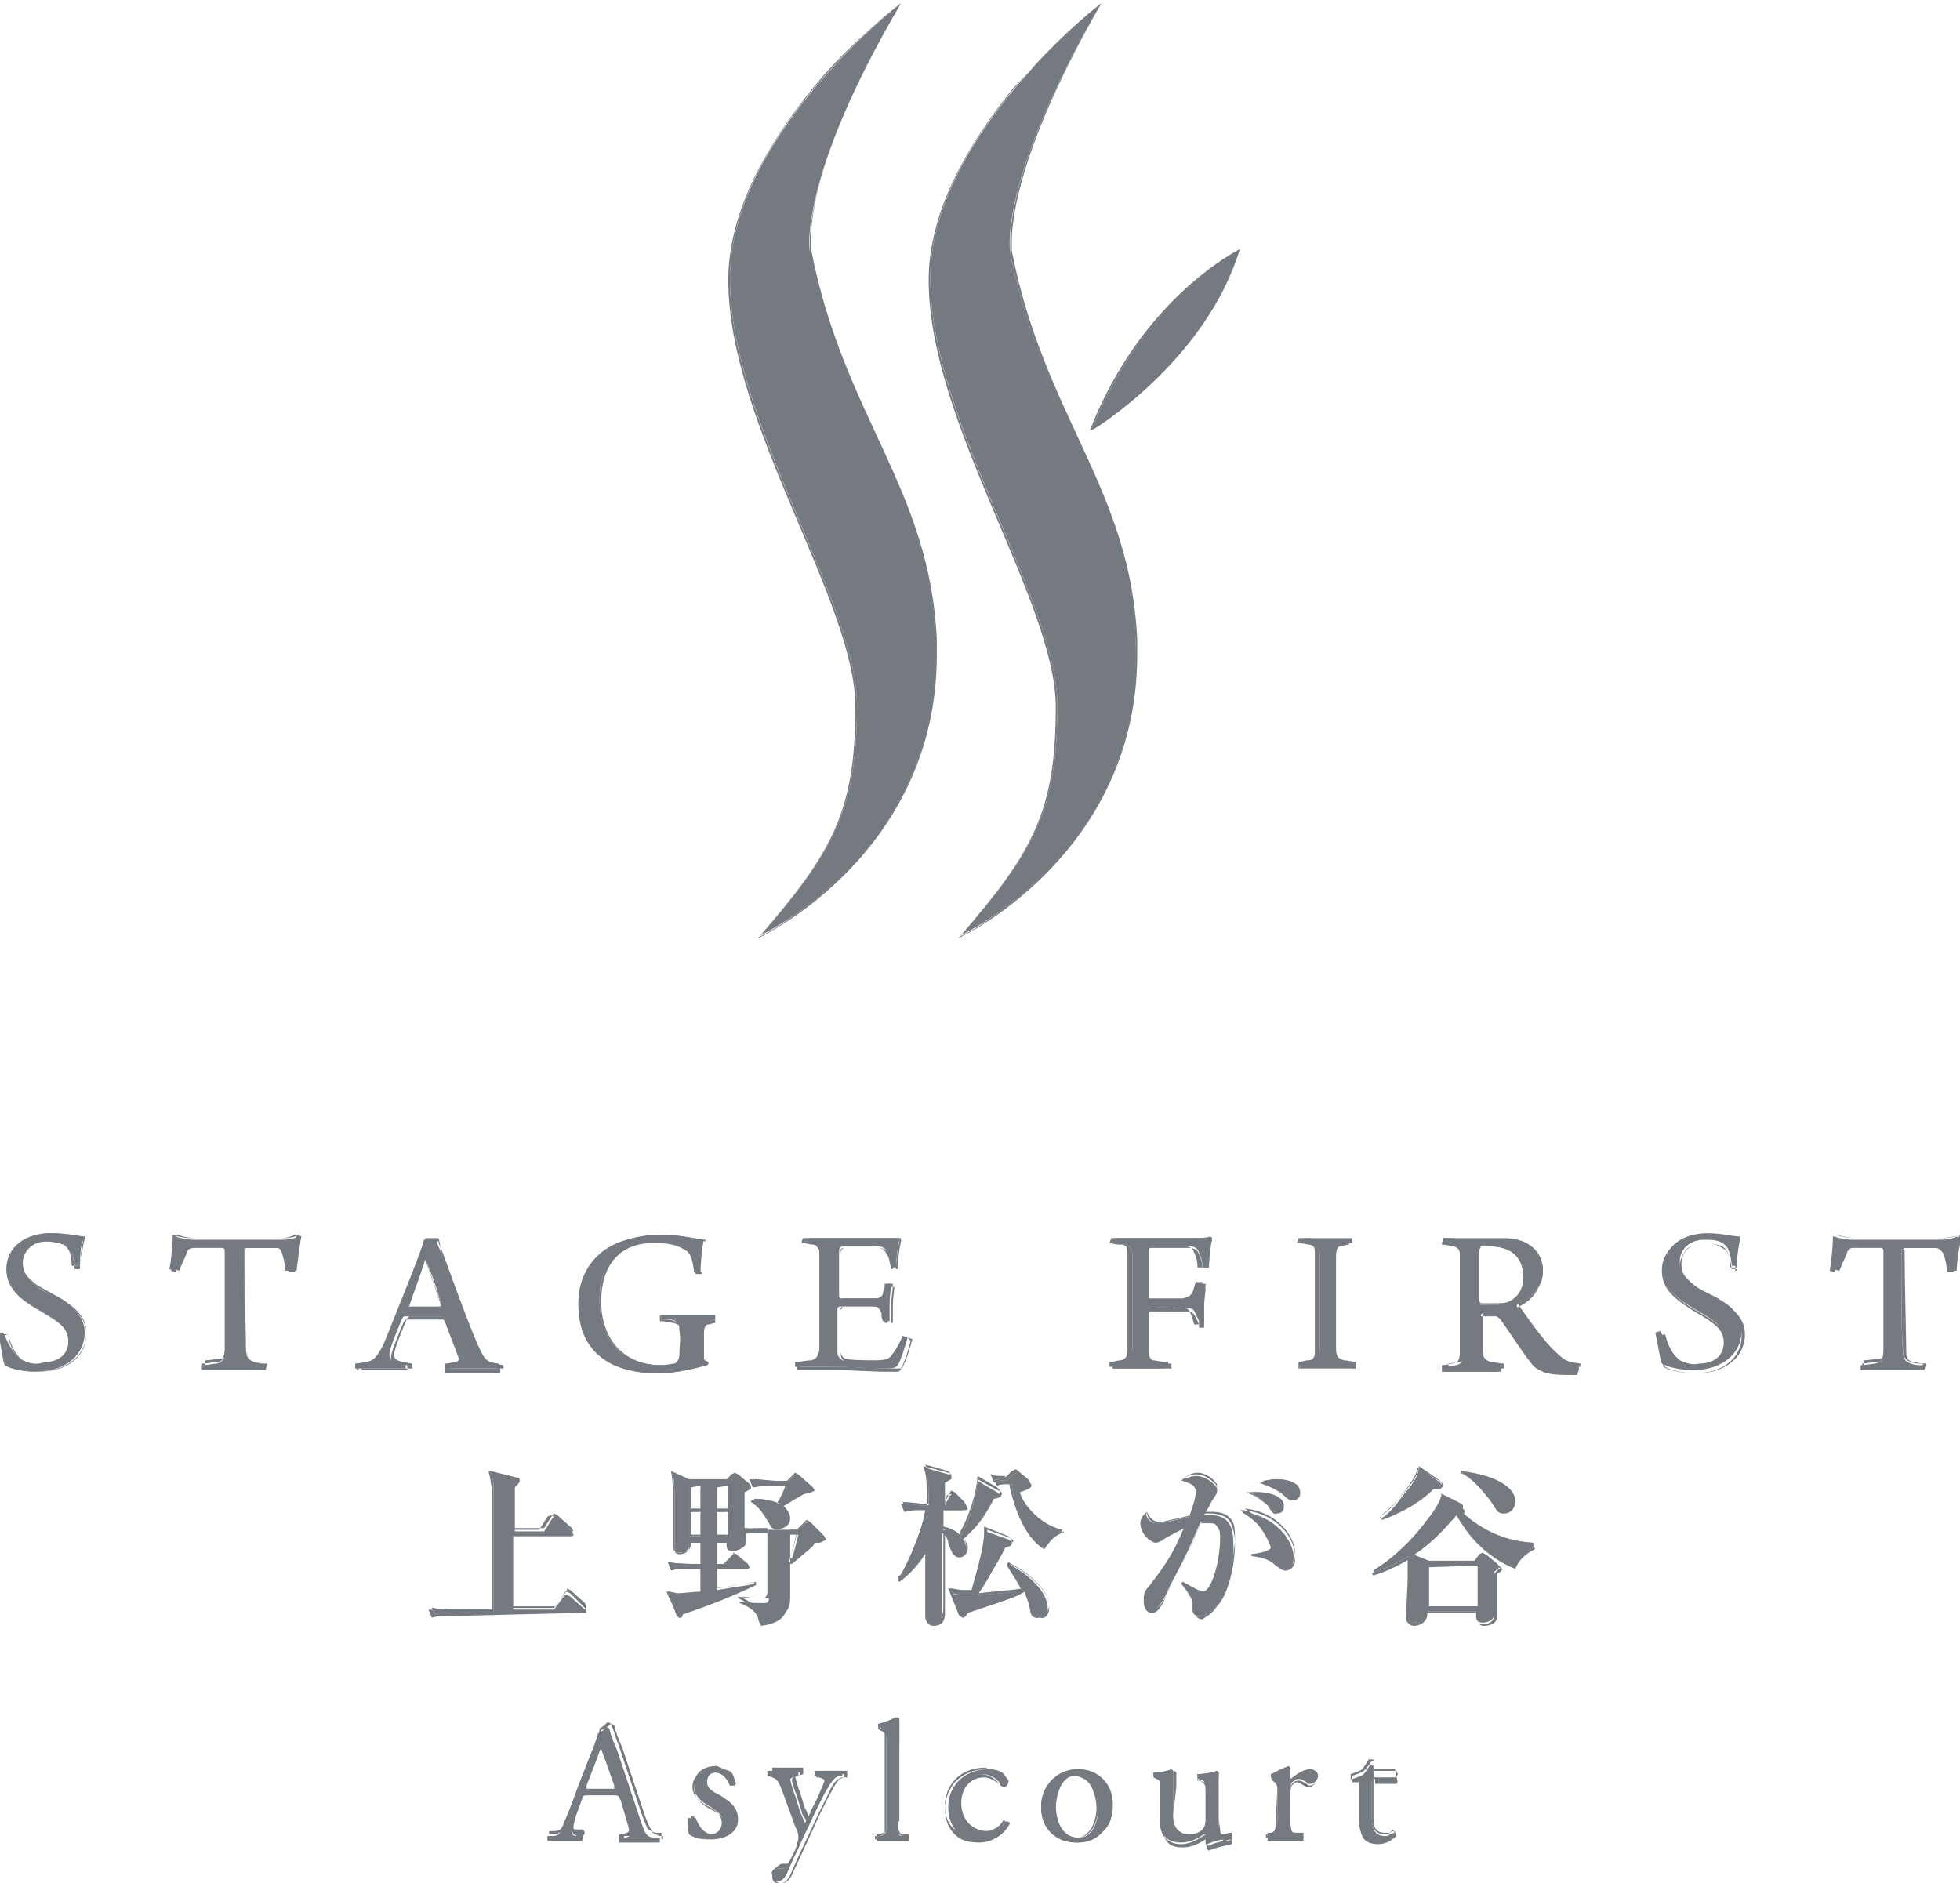 <?xml version="1.0" encoding="UTF-8"?> <!-- Generator: Adobe Illustrator 26.0.2, SVG Export Plug-In . SVG Version: 6.00 Build 0) --> <svg xmlns="http://www.w3.org/2000/svg" xmlns:xlink="http://www.w3.org/1999/xlink" version="1.1" id="レイヤー_1" x="0px" y="0px" viewBox="0 0 120.3 115.6" style="enable-background:new 0 0 120.3 115.6;" xml:space="preserve"> <style type="text/css"> .st0{fill:#757A81;} </style> <path class="st0" d="M35.8,99h-8c-0.6,0-0.9,0-1.1,0.1l-0.2-0.4c0.6,0.1,1.4,0.1,1.5,0.1h2.3c0-1.5,0-6.7,0-7.4 c0-0.6-0.1-0.8-0.2-1.1l1.6,0.4c0.1,0,0.2,0,0.2,0.2c0,0.1-0.1,0.2-0.3,0.4c0,0.4,0,2.4,0,2.7h1.8l0.5-0.8l0.1-0.1l0.2,0.1l0.9,0.8 l0.1,0.2c0,0.1-0.1,0.1-0.2,0.1h-3.5c0,3.1,0,4,0,4.5H34l0.6-0.8c0.1-0.1,0.1-0.1,0.2-0.1l0.2,0.1l0.9,0.8l0.1,0.2 C35.9,99,35.8,99,35.8,99"></path> <path class="st0" d="M35.8,99L35.8,99l-8,0c-0.6,0-0.9,0-1.1,0.1l0,0l0,0l-0.2-0.4l0,0l0,0c0.6,0.1,1.4,0.1,1.5,0.1h2.3l0,0 c0-0.4,0-1.2,0-2.1c0-2.1,0-4.8,0-5.3c0-0.6-0.1-0.8-0.2-1.1l0,0l0,0l1.6,0.4l0.1,0.1l0,0.1c0,0-0.1,0.1-0.3,0.2l0,0l0,0 c0,0.4,0,2.4,0,2.7v0h1.9l0.5-0.8l0.1-0.1l0.2,0.1l0.9,0.8l0.1,0.2l0,0H35l0,0.1l-0.1,0h-3.5v0c0,1.5,0,2.5,0,3.2c0,0.7,0,1,0,1.3 l0,0h2.7l0.6-0.9c0.1-0.1,0.1-0.1,0.1-0.1v-0.1l0,0l0.2,0.1l0.9,0.8l0.1,0.2l0,0h0L35.8,99L35.8,99L35.8,99l0.1,0l0.1-0.1v0 l-0.1-0.2l0,0L35,97.8l-0.2-0.1l0,0h0c-0.1,0-0.1,0.1-0.2,0.2L34,98.7h-2.6v0l0,0c0-0.3,0-0.6,0-1.3c0-0.7,0-1.7,0-3.2h0v0h3.5 l0.1,0l0.1-0.1v0L35,93.9l0,0L34,93.1L33.8,93l0,0l-0.2,0.1l0,0l-0.5,0.8h-1.7V94h0c0-0.4,0-2.3,0-2.7l0,0l0,0 c0.1-0.1,0.2-0.2,0.3-0.2l0.1-0.2c0-0.2-0.2-0.2-0.2-0.2l-1.6-0.4l0,0.1c0.1,0.3,0.1,0.5,0.2,1.1c0,0.5,0,3.2,0,5.3 c0,0.9,0,1.6,0,2.1l0,0v0h-2.3c-0.1,0-0.9,0-1.5-0.1l-0.1,0l0.2,0.5l0,0l0,0c0.3-0.1,0.5-0.1,1.1-0.1L35.8,99L35.8,99"></path> <path class="st0" d="M50.1,94.7c-0.1,0-0.1,0-0.2,0.2c-0.2,0.2-0.7,0.6-1.3,1.1l-0.1,0c0.3-0.9,0.4-1.4,0.5-1.8h-0.7 c0,0.7,0,3.6,0,4.2c0,0.4,0,1.2-1.6,1.4c-0.1-0.4-0.2-1-1.3-1.4l0-0.1c0.5,0.1,1.1,0.1,1.4,0.1c0.3,0,0.4,0,0.4-0.4l0-3.9h-0.5 c-0.6,0-0.8,0-1.1,0.1l0,0.5c0,0.5-0.7,0.5-0.7,0.5c-0.2,0-0.3-0.1-0.3-0.3l0-0.3H44V96h0.5l0.4-0.5c0.1-0.1,0.1-0.1,0.2-0.1 l0.2,0.1l0.6,0.5l0.1,0.2c0,0.1-0.1,0.1-0.2,0.1H44v1.3c1.2-0.2,2-0.3,2.4-0.4l0,0.1c-2.1,1-3.9,1.6-4.5,1.8c0,0.2-0.1,0.2-0.2,0.2 c-0.1,0-0.2-0.2-0.2-0.2L41,97.7c0.2,0,0.4,0.1,0.6,0.1c0.3,0,1.1-0.1,1.4-0.1v-1.4h-0.7c-0.6,0-0.9,0-1.1,0.1L41,95.9 c0.6,0.1,1.4,0.1,1.5,0.1H43v-1.4h-0.7c0,0.2,0.1,0.7-0.6,0.7c-0.3,0-0.3-0.1-0.3-0.3c0-0.5,0-2.6,0-3c0-0.4,0-1-0.1-1.5l1.1,0.4 h2.3l0.3-0.3l0.2-0.1l0.2,0.1l0.6,0.5l0.1,0.2c0,0.1,0,0.1-0.4,0.3c0,1,0,2,0,2.2c0.4,0,0.9,0.1,1.3,0.1h2l0.4-0.4l0.2-0.1l0.2,0.1 l0.8,0.8l0.1,0.2C50.6,94.6,50.5,94.6,50.1,94.7 M43,92.6v-1.4h-0.7v1.4H43z M43,94.3v-1.5h-0.7v1.5H43z M44.7,92.6v-1.4H44v1.4 H44.7z M44.7,94.3v-1.5H44v1.5H44.7z M49.8,91.6l-0.4,0.1c-0.1,0-1.2,0.7-1.4,0.8c0.2,0.1,0.5,0.3,0.5,0.7c0,0.3-0.2,0.6-0.6,0.6 c-0.3,0-0.4-0.2-0.5-0.4c-0.3-0.5-0.6-1-1.1-1.3l0-0.1c0.4,0,1,0.1,1.5,0.3c0.3-0.6,0.4-0.9,0.6-1.2h-0.9c-0.7,0-0.9,0-1.1,0.1 l-0.2-0.4c0.5,0,1,0.1,1.5,0.1h0.7l0.3-0.3l0.2-0.1l0.2,0.1l0.8,0.7l0.1,0.2L49.8,91.6z"></path> <path class="st0" d="M50.1,94.7L50.1,94.7c-0.1,0-0.1,0-0.3,0.1l0,0c-0.2,0.2-0.6,0.6-1.3,1.1l0,0l0,0l-0.1,0l0,0l0,0 c0.3-0.9,0.4-1.4,0.5-1.8l0-0.1h-0.8v0c0,0.7,0,3.6,0,4.2c0,0.4,0,1.1-1.5,1.4l0,0l0,0c-0.1-0.4-0.2-1-1.3-1.5l0,0l0,0l0-0.1l0,0 l0,0c0.5,0.1,1.1,0.1,1.4,0.1c0.2,0,0.3,0,0.3-0.1c0.1-0.1,0.1-0.2,0.1-0.3l0-3.9h-0.5c-0.6,0-0.8,0-1.1,0.1l0,0l0,0.5l0,0h0 c0,0.2-0.1,0.3-0.3,0.4c-0.2,0.1-0.3,0.1-0.4,0.1c-0.2,0-0.2-0.1-0.2-0.2h0l0,0l0-0.3l0-0.1h-0.8V96h0.6l0.5-0.5l0.1-0.1l0,0v-0.1 l0,0l0.2,0.1l0.6,0.5l0.1,0.2l0,0h-0.1l0,0l-0.1,0h-1.9v1.4l0.1,0c1.3-0.2,2-0.3,2.4-0.4l0,0l0,0l0,0.1l0,0l0,0 c-2.1,1-3.9,1.6-4.5,1.8l0,0l0,0c0,0.2-0.1,0.2-0.1,0.2l-0.1-0.2L41,97.7l0,0l0,0c0.2,0,0.4,0.1,0.7,0.1c0.3,0,1.1-0.1,1.4-0.1l0,0 v-1.5h-0.7c-0.6,0-0.9,0-1.1,0.1l0,0l0,0l-0.2-0.4l0,0l0,0.1c0.6,0.1,1.4,0.1,1.5,0.1h0.5v-1.5h-0.8l0,0.1l0,0.1 c0,0.2,0,0.6-0.6,0.6c-0.2,0-0.3-0.1-0.3-0.3c0-0.5,0-2.6,0-3c0-0.4,0-1-0.1-1.5l0,0l0,0l1.1,0.4h2.3l0.3-0.3l0.2-0.1l0.2,0.1 l0.5,0.4l0.1,0.2l0,0h0l0,0.1c0,0-0.1,0.1-0.3,0.2l0,0l0,0c0,0.3,0,0.5,0,0.7c0,0.7,0,1.3,0,1.5l0,0l0,0c0.4,0,0.9,0.1,1.3,0.1h2 l0.4-0.4l0.1-0.1l0.1,0.1l0.8,0.8l0.1,0.2l0,0h-0.1l-0.1,0.1C50.4,94.6,50.3,94.6,50.1,94.7L50.1,94.7L50.1,94.7L50.1,94.7 L50.1,94.7c0.2,0,0.3,0,0.4-0.1c0.1,0,0.1-0.1,0.1-0.2v0l-0.1-0.2l0,0l-0.8-0.8l-0.2-0.1l0,0l-0.2,0.2l0,0l-0.4,0.4h-2 c-0.4,0-0.9,0-1.3-0.1l0,0l0.1,0c0-0.1,0-0.8,0-1.5c0-0.2,0-0.5,0-0.7l0,0l0,0c0.2-0.1,0.3-0.2,0.3-0.2l0.1-0.2v0L45.9,91l0,0 l-0.6-0.5l0,0l-0.2-0.1l0,0l-0.2,0.1l0,0l-0.3,0.3h-2.3l-1.1-0.5l0,0.1c0.1,0.5,0.1,1.1,0.1,1.5c0,0.4,0,2.5,0,3 c0,0.1,0,0.2,0.1,0.3c0.1,0.1,0.2,0.1,0.3,0.1c0.3,0,0.5-0.1,0.6-0.2c0.1-0.1,0.1-0.3,0.1-0.4l0-0.1l0,0v0.1H43l0,1.3h-0.4 c-0.1,0-0.9,0-1.5-0.1l-0.1,0l0.2,0.5l0,0l0,0c0.3-0.1,0.5-0.1,1.1-0.1H43l0,1.4h0l0,0c-0.3,0-1.1,0.1-1.4,0.1c-0.2,0-0.5,0-0.6-0.1 l-0.1,0l0.6,1.3c0,0,0.1,0.2,0.2,0.3c0.1,0,0.2-0.1,0.2-0.3l0,0l0,0c0.6-0.2,2.4-0.8,4.5-1.8l0,0l0-0.1l0,0l0,0 c-0.5,0.1-1.2,0.2-2.4,0.4l0,0H44v-1.2h1.8l0.1,0l0.1-0.1v0l-0.1-0.2l0,0l-0.6-0.5l0,0l-0.2-0.1l0,0h0l-0.1,0l-0.1,0.1l-0.4,0.5H44 l0-1.3h0.6l0,0.2v0l0.1,0.2c0.1,0.1,0.1,0.1,0.3,0.1c0,0,0.2,0,0.4-0.1c0.2-0.1,0.4-0.2,0.4-0.5v0l0-0.5l0,0l0,0 c0.3,0,0.5-0.1,1.1-0.1h0.4l0,3.8c0,0.2,0,0.2,0,0.3c0,0-0.1,0-0.3,0c-0.2,0-0.9,0-1.4-0.1l0,0l0,0.1l0,0l0,0c1,0.5,1.2,1,1.3,1.4 l0,0l0,0c1.6-0.2,1.6-1,1.6-1.5c0-0.6,0-3.6,0-4.2h0v0.1H49v-0.1l0,0c-0.1,0.4-0.2,0.9-0.5,1.8l0,0l0.1,0.1l0,0l0,0 c0.7-0.5,1.1-0.9,1.3-1.1l0,0l0,0C50,94.7,50,94.7,50.1,94.7L50.1,94.7L50.1,94.7 M43,91.2L43,91.2l-0.7-0.1v1.5h0.8L43,91.2 L43,91.2L43,91.2L43,91.2l0,1.4h-0.6v-1.3L43,91.2L43,91.2L43,91.2L43,91.2z M43,92.8L43,92.8l-0.7-0.1v1.6h0.8L43,92.8L43,92.8 L43,92.8L43,92.8l0,1.4h-0.6v-1.4L43,92.8L43,92.8L43,92.8L43,92.8z M44.7,91.2L44.7,91.2l-0.8-0.1v1.5h0.8L44.7,91.2L44.7,91.2 L44.7,91.2L44.7,91.2l0,1.4H44l0-1.3L44.7,91.2L44.7,91.2L44.7,91.2L44.7,91.2z M44.7,92.8L44.7,92.8l-0.8-0.1v1.6h0.8L44.7,92.8 L44.7,92.8L44.7,92.8L44.7,92.8l0,1.4H44l0-1.4L44.7,92.8L44.7,92.8L44.7,92.8L44.7,92.8z M49.8,91.6L49.8,91.6l-0.4,0l0,0l0,0 c-0.1,0-1.2,0.7-1.4,0.8l-0.1,0l0.1,0c0.2,0.1,0.4,0.3,0.4,0.7c0,0.3-0.2,0.6-0.5,0.6c-0.3,0-0.3-0.1-0.4-0.3 c-0.3-0.5-0.6-1-1.1-1.3l0,0l0,0l0-0.1l0,0l0,0c0.4,0,1,0.1,1.5,0.3l0,0l0,0c0.3-0.6,0.4-0.9,0.6-1.2l0-0.1h-1c-0.7,0-0.9,0-1.1,0.1 l0,0l0,0l-0.2-0.4l0,0l0,0.1c0.5,0,1,0.1,1.5,0.1h0.7l0.3-0.3l0.2-0.1l0.2,0.1l0.8,0.7l0.1,0.2L49.8,91.6L49.8,91.6L49.8,91.6 L49.8,91.6L49.8,91.6l0.2-0.1l0,0l-0.1-0.2l0,0L49,90.5l-0.2-0.1l0,0l-0.2,0.2l0,0l-0.3,0.3h-0.7c-0.5,0-1,0-1.5-0.1l-0.1,0l0.2,0.5 l0,0l0,0c0.2,0,0.4-0.1,1.1-0.1h0.9v0l0,0c-0.1,0.3-0.2,0.6-0.6,1.2l0,0l0,0c-0.5-0.2-1.1-0.3-1.5-0.3l0,0l0,0.1l0,0l0,0 c0.5,0.3,0.8,0.8,1.1,1.3c0.1,0.2,0.2,0.4,0.5,0.4c0.4,0,0.6-0.3,0.6-0.7c0-0.4-0.3-0.6-0.5-0.7l0,0l0,0c0.2-0.1,1.3-0.7,1.4-0.8 l0,0l0,0L49.8,91.6L49.8,91.6L49.8,91.6L49.8,91.6z"></path> <path class="st0" d="M61,92c-0.5,0.9-1.2,1.9-1.9,2.5c0.1,0.1,0.2,0.3,0.2,0.5c0,0.3-0.2,0.5-0.5,0.5c-0.3,0-0.4-0.2-0.6-0.8 c0-0.1-0.1-0.5-0.4-0.6c0,0.8,0,4.1,0,4.8c0,0.3,0,0.7-0.6,0.7c-0.4,0-0.4-0.2-0.4-0.5c0-0.2,0-1,0-1.1c0-0.8,0-1.8,0-2.9 c-0.5,0.7-1.1,1.4-1.7,1.9L55.1,97c0.8-1.3,1.6-3.4,1.7-4.4h-0.5c-0.5,0-0.6,0-0.8,0.1l-0.2-0.4c0.5,0,1.1,0.1,1.2,0.1H57 c0-1.8-0.1-2-0.2-2.3l1.4,0.4c0.1,0,0.2,0.1,0.2,0.2c0,0.1,0,0.1-0.4,0.3l0,1.4H58l0.3-0.6l0.2-0.1l0.2,0.1l0.6,0.6l0.1,0.2 c0,0.1-0.1,0.1-0.2,0.1h-1.3c0,0.2,0,1,0,1.2c0.4,0.1,0.8,0.2,1,0.5c0.6-1.1,1-2.3,1.1-3.5l1.2,0.7c0.1,0.1,0.2,0.1,0.2,0.2 C61.4,91.9,61.3,91.9,61,92 M63.8,99.3c-0.4,0-0.5-0.3-0.6-0.6c-0.1-0.5-0.2-0.6-0.3-1C62.4,98,62.4,98,59.4,99 c-0.1,0.2-0.2,0.3-0.3,0.3c-0.1,0-0.1-0.1-0.2-0.1l-0.5-1.4c0.3,0.1,0.5,0.1,0.8,0.1c0.1,0,0.4,0,0.5,0c0.1-0.3,0.8-2.6,0.8-3.6 c0-0.1,0-0.2,0-0.3l1.4,0.5c0.1,0.1,0.2,0.1,0.2,0.2c0,0.2-0.1,0.2-0.4,0.3c-0.1,0.1-0.1,0.3-0.9,1.6c-0.3,0.6-0.6,1-0.8,1.3 c1.8-0.1,2.3-0.2,2.7-0.3c-0.3-0.6-0.6-1-0.9-1.5l0.1-0.1c1,0.5,2.4,1.6,2.4,2.7C64.4,99.1,64,99.3,63.8,99.3z M64.1,95.1 c-1-0.6-1.8-2.1-2-4c-0.6,0-0.7,0-0.9,0.1L61,90.8c0.1,0,0.5,0.1,0.8,0.1l0.4-0.4l0.2-0.1c0,0,0.1,0,0.2,0.1l0.6,0.5 c0.1,0.1,0.1,0.1,0.1,0.2c0,0.1-0.1,0.2-0.7,0.4c0.3,1.1,1.4,2.1,2.7,2.5V94C64.6,94.3,64.3,94.7,64.1,95.1z"></path> <path class="st0" d="M61,92L61,92c-0.6,0.9-1.2,1.8-1.9,2.4l0,0l0,0c0.1,0.1,0.2,0.3,0.2,0.5c0,0.3-0.2,0.5-0.4,0.5 c-0.2,0-0.2,0-0.3-0.2c-0.1-0.1-0.1-0.3-0.2-0.6c0-0.1-0.1-0.5-0.4-0.7l-0.1-0.1v0.1c0,0.8,0,4.1,0,4.8c0,0.1,0,0.3-0.1,0.5 c-0.1,0.1-0.2,0.2-0.5,0.2c-0.3,0-0.4-0.2-0.4-0.4c0-0.2,0-1,0-1.1c0-0.8,0-1.8,0-2.9l0-0.2l-0.1,0.1c-0.5,0.7-1,1.4-1.7,1.9l0,0 l0,0L55.2,97l0,0l0,0c0.8-1.3,1.6-3.4,1.7-4.4l0-0.1h-0.5c-0.5,0-0.6,0-0.8,0.1l0,0l0,0l-0.2-0.4l0,0l0,0c0.5,0,1.1,0.1,1.2,0.1H57 v-0.1c0-1.8-0.1-2-0.2-2.3l0,0l0,0l1.4,0.4l0.1,0.1l0,0.1c0,0-0.1,0.1-0.3,0.2l0,0l0,1.5H58l0.3-0.6l0.1-0.1l0.2,0.1l0.6,0.6 l0.1,0.2l0,0h0l-0.1,0.1h-1.3v0c0,0.2,0,1.1,0,1.2l0,0l0,0c0.4,0.1,0.7,0.2,1,0.5l0,0l0-0.1c0.6-1.1,1-2.3,1.1-3.5l0,0l0,0l1.2,0.7 l0.2,0.2l0,0.1C61.3,91.9,61.2,91.9,61,92L61,92L61,92L61,92L61,92c0.2,0,0.3-0.1,0.4-0.1l0.1-0.2c0-0.1-0.1-0.2-0.2-0.2L60,90.8 l0,0.1c-0.1,1.2-0.5,2.4-1.1,3.5l0,0l0,0c-0.3-0.2-0.7-0.4-1.1-0.5l0,0l0,0c0-0.2,0-1,0-1.2h-0.1v0h1.3l0.1,0l0.1-0.1v0l-0.1-0.2 l0,0l-0.6-0.6l0,0l-0.2-0.1l0,0l-0.2,0.1l0,0L58,92.4h0v0h0l0-1.4h0l0,0c0.2-0.1,0.3-0.2,0.3-0.2l0.1-0.2c0-0.1-0.1-0.2-0.2-0.2 L56.7,90l0,0.1c0.1,0.3,0.2,0.5,0.2,2.3H57v0h-0.4c-0.1,0-0.7,0-1.2-0.1l-0.1,0l0.2,0.5l0,0c0.2,0,0.4-0.1,0.8-0.1h0.5v0l0,0 c-0.1,0.9-0.9,3-1.7,4.3l0,0l0.1,0.1l0,0l0,0c0.7-0.5,1.3-1.2,1.7-1.9l0,0h-0.1c0,1.1,0,2,0,2.9c0,0.2,0,1,0,1.1 c0,0.1,0,0.2,0.1,0.4c0.1,0.1,0.2,0.2,0.4,0.2c0.3,0,0.5-0.1,0.6-0.3c0.1-0.2,0.1-0.4,0.1-0.5c0-0.7,0-4,0-4.8h0l0,0 c0.2,0.1,0.3,0.5,0.3,0.6c0.1,0.3,0.1,0.5,0.2,0.6c0.1,0.1,0.2,0.2,0.4,0.2c0.3,0,0.5-0.3,0.5-0.6c0-0.2-0.1-0.4-0.3-0.6l0,0l0,0 C59.9,93.9,60.5,93,61,92L61,92L61,92L61,92 M63.8,99.3L63.8,99.3c-0.4-0.1-0.5-0.3-0.6-0.6c-0.1-0.5-0.2-0.6-0.3-1l0-0.1l0,0 C62.4,98,62.4,98,59.4,99l0,0l0,0c-0.1,0.1-0.1,0.2-0.1,0.2l-0.1,0L59,99.2l-0.5-1.4l0,0l0,0c0.3,0.1,0.5,0.1,0.8,0.1 c0.1,0,0.4,0,0.5,0l0,0l0,0c0.1-0.4,0.8-2.6,0.8-3.6c0-0.1,0-0.2,0-0.4l0,0l0,0l1.4,0.5c0.1,0.1,0.2,0.1,0.2,0.2l-0.1,0.1 c-0.1,0-0.1,0.1-0.3,0.1l0,0l0,0c-0.1,0.1-0.1,0.3-0.9,1.6c-0.3,0.6-0.6,1-0.8,1.3L60,97.9l0.1,0c1.8-0.1,2.3-0.2,2.7-0.3l0.1,0 l0-0.1c-0.3-0.6-0.6-1.1-0.9-1.5l0,0l0,0L62,96l0,0l0,0c1,0.5,2.4,1.6,2.4,2.6C64.3,99.1,64,99.3,63.8,99.3L63.8,99.3 c0.3,0.1,0.6-0.1,0.6-0.7c0-1.1-1.5-2.2-2.5-2.7l0,0L61.8,96l0,0l0,0c0.3,0.4,0.6,0.9,0.9,1.5l0,0l0,0c-0.4,0.1-0.9,0.1-2.7,0.3l0,0 l0,0c0.3-0.3,0.5-0.7,0.8-1.3c0.7-1.3,0.8-1.5,0.9-1.6l0,0l0,0c0.1,0,0.2-0.1,0.3-0.1c0.1,0,0.1-0.1,0.1-0.2c0-0.1-0.1-0.2-0.2-0.3 l-1.5-0.6l0,0.1c0,0.1,0,0.2,0,0.3c0,1-0.7,3.2-0.8,3.6l0,0l0-0.1c-0.1,0-0.4,0-0.5,0c-0.3,0-0.5-0.1-0.8-0.1l-0.1,0l0.6,1.5l0,0 l0,0c0,0.1,0.1,0.2,0.2,0.2l0.2-0.1c0,0,0.1-0.1,0.2-0.2l0,0l0,0c3-1,3-1,3.5-1.3l0,0l0,0c0.1,0.3,0.1,0.4,0.3,1 C63.2,99,63.3,99.4,63.8,99.3L63.8,99.3z M64.1,95.1L64.1,95.1c-0.9-0.7-1.8-2.2-2-4l0,0l0,0c-0.6,0-0.8,0-0.9,0.1l0,0l0,0l-0.2-0.4 l0,0l0,0c0.1,0,0.5,0.1,0.8,0.1h0l0.4-0.4l0.2-0.1l0,0v0.1c0,0,0.1,0,0.1,0.1l0.6,0.5h0l0,0l0.1,0.1l-0.1,0.1 c-0.1,0.1-0.3,0.1-0.6,0.3l0,0l0,0c0.3,1.1,1.4,2.1,2.7,2.5l0,0h-0.1V94h0.1l0,0C64.6,94.2,64.3,94.7,64.1,95.1L64.1,95.1L64.1,95.1 L64.1,95.1L64.1,95.1c0.3-0.4,0.5-0.8,1.1-1l0,0v-0.2l0,0c-1.3-0.3-2.3-1.4-2.7-2.4l0,0l0,0c0.3-0.1,0.5-0.2,0.6-0.3 c0.1-0.1,0.1-0.1,0.1-0.2c0-0.1,0-0.1-0.1-0.2l0,0l0,0l-0.6-0.5c-0.1-0.1-0.1-0.1-0.2-0.1h0l-0.2,0.1l0,0l-0.4,0.4l0,0v-0.1 c-0.4,0-0.7,0-0.8-0.1l-0.1,0l0.2,0.5l0,0l0,0c0.2,0,0.3-0.1,0.9-0.1l0,0l0,0C62.3,93,63.1,94.5,64.1,95.1L64.1,95.1L64.1,95.1 L64.1,95.1z"></path> <path class="st0" d="M74.7,98.6c-0.4,0.4-0.8,0.6-1.1,0.6c-0.3,0-0.4-0.2-0.4-0.6c0-0.4,0-0.5-0.7-1.4l0.1-0.1 c0.2,0.1,1,0.6,1.2,0.6c0.6,0,1.1-2,1.1-3.4c0-0.7-0.3-0.9-0.7-0.9c-0.1,0-0.3,0-0.5,0c-0.1,0.2-0.8,1.9-1,2.2c-0.1,0.3-0.9,1.7-1,2 c-0.4,0.9-0.7,1.2-1,1.2c-0.4,0-0.5-0.4-0.5-0.7c0-0.3,0.1-0.5,0.3-0.7c1-1.3,1.5-2,2.2-3.7c-0.3,0.1-1,0.4-1.3,0.7 c-0.2,0.1-0.3,0.2-0.5,0.2c-0.4,0-0.9-0.6-0.9-1.1c0-0.3,0.2-0.5,0.3-0.6c0.2,0.5,0.4,0.6,0.7,0.6c0.1,0,0.2,0,0.3,0 c0.4-0.1,1.4-0.3,1.7-0.4c0.2-0.4,0.4-1.1,0.4-1.5c0-0.3-0.1-0.5-0.8-0.7c0.2-0.1,0.4-0.3,0.8-0.3c0.6,0,1,0.4,1.2,0.6 c0.1,0.1,0.1,0.2,0.1,0.3c0,0.2-0.1,0.3-0.3,0.6c-0.1,0.2-0.3,0.6-0.5,0.9c1.5-0.1,1.8,0.6,1.8,1.8C75.8,96,75.3,97.9,74.7,98.6 M78.9,96.4c-0.2,0-0.3-0.1-0.6-0.3c-0.5-0.5-1.1-0.5-1.5-0.6l0-0.1c0.9-0.1,1.2-0.3,1.2-0.4s-0.3-0.8-0.7-1.3 c-0.3-0.4-0.8-0.7-1.1-0.9c2,0.2,3.2,1.7,3.2,2.8C79.4,95.8,79.3,96.4,78.9,96.4z M78.4,92.9c-0.1,0-0.2-0.1-0.6-0.5 c-0.4-0.4-0.7-0.6-1.1-0.8c1-0.1,2.1,0.2,2.1,0.8C78.7,92.7,78.6,92.9,78.4,92.9z M79.4,92.1c-0.2,0-0.3-0.1-0.7-0.5 c-0.4-0.4-0.9-0.6-1.2-0.7c0.2,0,0.5-0.1,0.8-0.1c0.2,0,1.5,0,1.5,0.8C79.7,91.9,79.6,92.1,79.4,92.1z"></path> <path class="st0" d="M74.7,98.6L74.7,98.6c-0.4,0.4-0.8,0.6-1.1,0.6c-0.2,0-0.2,0-0.3-0.1c-0.1-0.1-0.1-0.2-0.1-0.4 c0-0.4,0-0.6-0.7-1.5l0,0l0,0l0.1-0.1l0,0l0,0c0.2,0.1,1,0.6,1.3,0.6c0.4,0,0.6-0.5,0.8-1.2c0.2-0.7,0.3-1.5,0.3-2.3 c0-0.4-0.1-0.6-0.2-0.7c-0.1-0.1-0.3-0.2-0.5-0.2c-0.2,0-0.3,0-0.5,0l0,0l0,0c-0.1,0.2-0.8,1.9-1,2.2c-0.1,0.3-0.9,1.7-1,2 c-0.4,0.9-0.7,1.2-0.9,1.2c-0.2,0-0.3-0.1-0.3-0.2c-0.1-0.1-0.1-0.3-0.1-0.4c0-0.3,0.1-0.4,0.3-0.7c1-1.3,1.5-2,2.2-3.8l0-0.1 l-0.1,0c-0.3,0.1-1,0.4-1.4,0.7c-0.2,0.1-0.3,0.2-0.5,0.2c-0.2,0-0.4-0.1-0.5-0.3c-0.2-0.2-0.3-0.5-0.3-0.7c0-0.3,0.2-0.5,0.2-0.6 l0,0l0,0c0.2,0.5,0.5,0.6,0.7,0.6c0.1,0,0.2,0,0.3,0c0.4-0.1,1.4-0.3,1.7-0.4l0,0l0,0c0.2-0.4,0.4-1.1,0.4-1.5 c0-0.3-0.2-0.5-0.8-0.8l0,0l0,0c0.2-0.1,0.4-0.3,0.8-0.3c0.5,0,1,0.4,1.1,0.6l0,0l0,0c0.1,0.1,0.1,0.1,0.1,0.2c0,0.2,0,0.3-0.2,0.6 c-0.1,0.2-0.3,0.6-0.5,0.9l0,0.1l0.1,0c0.1,0,0.2,0,0.3,0c0.6,0,1,0.2,1.2,0.5c0.2,0.3,0.2,0.7,0.2,1.3 C75.7,95.9,75.3,97.9,74.7,98.6L74.7,98.6L74.7,98.6c0.7-0.7,1.1-2.6,1.1-3.8c0-0.6-0.1-1-0.3-1.4c-0.2-0.3-0.6-0.5-1.3-0.5 c-0.1,0-0.2,0-0.3,0l0,0l0,0c0.2-0.4,0.4-0.7,0.5-0.9c0.2-0.3,0.3-0.4,0.3-0.6c0-0.1,0-0.2-0.1-0.3l0,0c-0.2-0.2-0.6-0.6-1.2-0.6 c-0.4,0-0.7,0.2-0.8,0.3l-0.1,0.1l0.1,0c0.7,0.2,0.8,0.4,0.8,0.7c0,0.4-0.3,1.1-0.4,1.5l0,0l0,0c-0.4,0.1-1.4,0.3-1.7,0.4 c-0.1,0-0.2,0-0.3,0c-0.2,0-0.5-0.1-0.6-0.6l0-0.1l-0.1,0.1C70.2,93,70,93.2,70,93.5c0,0.6,0.5,1.1,0.9,1.2c0.2,0,0.4-0.1,0.5-0.2 c0.3-0.2,1.1-0.6,1.3-0.7l0,0l0,0c-0.7,1.7-1.2,2.4-2.2,3.7c-0.2,0.3-0.3,0.4-0.3,0.8c0,0.3,0.1,0.7,0.5,0.7c0.4,0,0.6-0.4,1-1.3 c0.1-0.3,0.9-1.7,1-2c0.2-0.3,0.9-2,1-2.2l0,0l0,0c0.1,0,0.3,0,0.5,0c0.2,0,0.4,0,0.5,0.2c0.1,0.1,0.2,0.3,0.2,0.7 c0,0.7-0.1,1.6-0.3,2.3c-0.2,0.7-0.5,1.1-0.7,1.1c-0.2,0-1.1-0.5-1.2-0.6l0,0l-0.1,0.1l0,0l0,0c0.6,0.9,0.6,1.1,0.7,1.4 c0,0.2,0,0.4,0.1,0.5c0.1,0.1,0.2,0.2,0.4,0.2C73.9,99.3,74.4,99.1,74.7,98.6L74.7,98.6 M78.9,96.4L78.9,96.4 c-0.2-0.1-0.2-0.1-0.5-0.4c-0.5-0.5-1.1-0.5-1.5-0.6l0,0l0,0l0-0.1l0,0l0,0.1c0.5,0,0.8-0.1,1-0.2c0.2-0.1,0.3-0.2,0.3-0.3 c0-0.2-0.3-0.9-0.7-1.4c-0.3-0.4-0.8-0.7-1.1-0.9l0,0v0c2,0.2,3.1,1.7,3.1,2.8c0,0.1,0,0.3-0.1,0.5C79.2,96.2,79.1,96.3,78.9,96.4 L78.9,96.4c0.2,0,0.4-0.1,0.5-0.3c0.1-0.2,0.1-0.4,0.1-0.5c0-1.2-1.1-2.7-3.2-2.9l-0.2,0l0.2,0.1c0.3,0.2,0.8,0.5,1.1,0.9 c0.4,0.5,0.7,1.2,0.7,1.3c0,0,0,0.1-0.2,0.2c-0.2,0.1-0.5,0.1-0.9,0.2l0,0l0,0.1l0,0l0,0c0.4,0,1,0.1,1.5,0.6 C78.6,96.3,78.7,96.4,78.9,96.4L78.9,96.4z M78.4,92.9L78.4,92.9c-0.1,0-0.2-0.1-0.6-0.5c-0.4-0.4-0.7-0.6-1.1-0.8l0,0l0,0 c0.1,0,0.2,0,0.3,0c0.5,0,0.9,0.1,1.2,0.2c0.3,0.1,0.5,0.3,0.5,0.6C78.7,92.7,78.5,92.9,78.4,92.9L78.4,92.9c0.2,0,0.4-0.1,0.4-0.4 c0-0.3-0.2-0.5-0.6-0.7c-0.3-0.1-0.8-0.2-1.2-0.2c-0.1,0-0.2,0-0.3,0l-0.2,0l0.2,0.1c0.4,0.1,0.7,0.4,1.1,0.7 C78.1,92.9,78.2,93,78.4,92.9L78.4,92.9z M79.4,92.1L79.4,92.1c-0.1,0-0.2-0.1-0.6-0.5c-0.4-0.4-0.9-0.6-1.3-0.7l0,0l0,0 c0.2,0,0.5-0.1,0.8-0.1c0.1,0,0.5,0,0.8,0.1c0.3,0.1,0.6,0.3,0.6,0.7C79.6,91.9,79.5,92,79.4,92.1L79.4,92.1c0.2,0,0.4-0.2,0.4-0.4 c0-0.4-0.3-0.6-0.7-0.7c-0.4-0.1-0.7-0.1-0.8-0.1c-0.3,0-0.5,0-0.8,0.1l-0.2,0l0.2,0.1c0.3,0.1,0.8,0.3,1.2,0.6 C79.1,92.1,79.2,92.1,79.4,92.1L79.4,92.1z"></path> <path class="st0" d="M93,96.3c-1.8-0.7-3-2.2-3.6-3.3c-0.8,0.9-1.5,1.7-2.7,2.5l1,0.4h2.8l0.4-0.4l0.2-0.1l0.2,0.1l0.6,0.5l0.1,0.2 c0,0.1-0.1,0.1-0.3,0.3c0,0.4,0,2.2,0,2.6c0,0.3-0.3,0.5-0.7,0.5c-0.1,0-0.4,0-0.4-0.4c0-0.1,0-0.1,0-0.3h-3c0,0.7-0.7,0.7-0.7,0.7 c-0.5,0-0.5-0.3-0.5-0.5c0-0.4,0.1-2,0.1-2.4c0-0.6,0-0.9,0-1.2c-1,0.6-1.8,0.9-2.2,1l0-0.1c1.3-0.8,2.4-1.9,3.3-3.1 c0.4-0.5,0.8-1.1,0.9-1.6l1.2,0.6c0.1,0.1,0.1,0.1,0.1,0.2c0,0.1-0.1,0.1-0.2,0.2c1.5,1.4,3,1.9,4.5,2V95 C93.7,95.2,93.3,95.5,93,96.3 M88,91.4c-0.9,0.8-2.2,1.6-3.2,1.9l0-0.1c0.5-0.3,1.1-1.1,1.3-1.4c0.9-1,0.9-1.3,1-1.7l1.3,0.9 l0.1,0.2C88.5,91.4,88.3,91.4,88,91.4z M90.7,98.6v-2.5h-3v2.5H90.7z M92.3,92.9c-0.3,0-0.4-0.1-0.7-0.6c-0.2-0.3-1.2-1.6-1.9-1.9 l0-0.1c2.5,0.3,3.3,1.2,3.3,1.8C93,92.4,92.8,92.9,92.3,92.9z"></path> <path class="st0" d="M93,96.3L93,96.3c-1.8-0.7-3-2.2-3.6-3.3l0-0.1l0,0.1c-0.8,0.9-1.5,1.7-2.7,2.5l-0.1,0.1l1.1,0.4h2.8l0.4-0.4 l0.2-0.1l0.2,0.1l0.6,0.5l0.2,0.2l0,0h-0.1c0,0-0.1,0.1-0.3,0.3l0,0v0c0,0.4,0,2.2,0,2.6c0,0.3-0.3,0.5-0.7,0.5 c-0.1,0-0.4,0-0.4-0.4c0-0.1,0-0.1,0-0.3l0-0.1h-3.1l0,0.1V99c0,0.3-0.2,0.5-0.3,0.5c-0.2,0.1-0.3,0.1-0.3,0.1 c-0.2,0-0.3-0.1-0.4-0.1c0-0.1,0-0.2,0-0.3c0-0.4,0.1-2,0.1-2.4c0-0.6,0-0.9,0-1.2v-0.1l-0.1,0c-1,0.6-1.8,0.9-2.2,1l0,0l0,0l0-0.1 l0,0l0,0c1.3-0.8,2.4-1.9,3.3-3.1c0.4-0.5,0.8-1.1,0.9-1.6l-0.1,0l0,0l1.2,0.6c0.1,0.1,0.1,0.1,0.1,0.2l-0.2,0.1l-0.1,0l0.1,0.1 c1.5,1.4,3,1.9,4.6,2l0,0h0V95h0l0,0C93.7,95.2,93.2,95.5,93,96.3L93,96.3L93,96.3L93,96.3L93,96.3c0.3-0.7,0.8-1,1.2-1.2l0,0v-0.1 l0,0c-1.5-0.1-3-0.6-4.5-2l0,0l0,0c0.1,0,0.2-0.1,0.2-0.2c0-0.1-0.1-0.2-0.2-0.3l-1.3-0.6l0,0.1c-0.1,0.5-0.5,1.1-0.9,1.6 c-0.9,1.2-2,2.2-3.3,3l0,0l0.1,0.1l0,0l0,0c0.4-0.1,1.2-0.4,2.2-1l0,0l-0.1,0c0,0.3,0,0.6,0,1.2c0,0.3-0.1,2-0.1,2.4 c0,0.1,0,0.2,0.1,0.3c0.1,0.1,0.2,0.2,0.4,0.2c0,0,0.2,0,0.4-0.1c0.2-0.1,0.4-0.3,0.4-0.6v-0.1l0,0v0h3v0l0,0c0,0.1,0,0.2,0,0.3 c0,0.2,0.1,0.3,0.2,0.4c0.1,0.1,0.2,0.1,0.3,0.1c0.4,0,0.8-0.2,0.8-0.6c0-0.4,0-2.2,0-2.6h0l0,0c0.2-0.1,0.3-0.2,0.3-0.3v0L91.9,96 v0l-0.6-0.5v0L91,95.3l0,0l-0.2,0.1v0l-0.3,0.4h-2.8l-1-0.4l0,0l0,0c1.2-0.8,1.9-1.6,2.7-2.5l0,0l0,0C89.9,94.1,91.2,95.6,93,96.3 L93,96.3L93,96.3L93,96.3 M88,91.4L88,91.4c-0.9,0.8-2.2,1.5-3.3,1.8l0,0l0,0l0-0.1l0,0l0,0c0.5-0.4,1.2-1.1,1.4-1.4 c0.9-1,0.9-1.3,1-1.7l0,0l0,0l1.3,0.9l0.1,0.2l0,0h0l-0.1,0.1C88.3,91.4,88.1,91.4,88,91.4L88,91.4L88,91.4L88,91.4L88,91.4 c0.2,0,0.3,0,0.4,0l0.2-0.2v0l-0.1-0.2l0,0L87,90.1l0,0.1c-0.1,0.3-0.2,0.6-1,1.6c-0.2,0.3-0.8,1-1.3,1.3l0,0l0.1,0.1l0,0l0,0 C85.8,93,87.1,92.3,88,91.4L88,91.4L88,91.4L88,91.4z M90.7,96.1L90.7,96.1l-3.1,0v2.6h3.2L90.7,96.1L90.7,96.1L90.7,96.1L90.7,96.1 l0,2.5h-3l0-2.4L90.7,96.1L90.7,96.1L90.7,96.1L90.7,96.1z M92.3,92.9L92.3,92.9c-0.3-0.1-0.4-0.1-0.7-0.6c-0.2-0.4-1.2-1.6-2-1.9 l0,0l0.1,0l0-0.1l0,0l0,0c2.5,0.3,3.2,1.2,3.2,1.8C92.9,92.4,92.8,92.8,92.3,92.9L92.3,92.9c0.5,0,0.7-0.4,0.7-0.7 c0-0.7-0.9-1.6-3.3-1.9l0,0l0,0.1l0,0l0,0c0.7,0.3,1.7,1.5,1.9,1.9C91.9,92.8,92,92.9,92.3,92.9L92.3,92.9z"></path> <path class="st0" d="M38.1,110.5c-0.1-0.2-0.1-0.3-0.4-0.3h-1.6c-0.3,0-0.3,0-0.4,0.3l-0.4,1.1c-0.2,0.5-0.2,0.8-0.2,0.9 c0,0.1,0.1,0.2,0.3,0.2l0.3,0c0.1,0.1,0.1,0.2,0,0.3c-0.3,0-0.6,0-1.1,0c-0.3,0-0.7,0-1,0l0-0.3l0.3,0c0.3,0,0.5-0.1,0.6-0.5 c0.2-0.5,0.5-1.2,0.9-2.3l1.1-2.8c0.1-0.4,0.2-0.6,0.2-0.7c0.3-0.1,0.4-0.3,0.5-0.4l0.2,0.1c0.1,0.5,0.3,0.9,0.5,1.4l1.4,4.2 c0.3,0.9,0.4,1.1,0.9,1.1l0.3,0v0.3c-0.4,0-0.8,0-1.3,0c-0.5,0-0.9,0-1.2,0l0-0.3l0.3,0c0.2,0,0.4-0.1,0.4-0.2 c0-0.1-0.1-0.3-0.1-0.6L38.1,110.5 M36,109.6c-0.1,0.2-0.1,0.3,0.2,0.3h1.3c0.3,0,0.3,0,0.2-0.3l-0.6-1.7c-0.1-0.3-0.2-0.5-0.2-0.7 h0c0,0.1-0.1,0.3-0.3,0.6L36,109.6z"></path> <path class="st0" d="M38.1,110.5L38.1,110.5c0-0.1,0-0.2-0.1-0.3c-0.1,0-0.2-0.1-0.3-0.1h-1.6c-0.3,0-0.4,0.1-0.4,0.3l-0.4,1.1 c-0.2,0.5-0.2,0.8-0.2,0.9l0.1,0.2c0.1,0,0.1,0.1,0.3,0.1l0.3,0l0-0.1l0,0l0,0.1l0,0.1l0,0l0,0c-0.3,0-0.6,0-1.1,0c-0.3,0-0.7,0-1,0 l0,0l0,0l0-0.2l0.3,0c0.3,0,0.5-0.2,0.7-0.5c0.2-0.5,0.5-1.2,0.9-2.3l1.1-2.8c0.1-0.3,0.2-0.5,0.2-0.7l0-0.1l0,0l0,0 c0.3-0.1,0.5-0.3,0.6-0.4l0,0l0,0l0.2,0.1l0,0l0,0c0.1,0.5,0.3,0.9,0.5,1.4l1.4,4.2c0.2,0.5,0.3,0.7,0.4,0.9 c0.1,0.2,0.3,0.2,0.5,0.3l0.2,0l0,0.2h0.1l0,0c-0.4,0-0.8,0-1.3,0c-0.5,0-0.9,0-1.2,0l0,0l0,0l0-0.2l0.3,0c0.2,0,0.4-0.1,0.4-0.2 c0-0.1-0.1-0.3-0.1-0.6L38.1,110.5L38.1,110.5L38.1,110.5l0.4,1.4c0.1,0.3,0.1,0.4,0.1,0.5l-0.1,0.1c-0.1,0-0.1,0-0.2,0.1l-0.3,0 l0,0l0,0.3l0,0l0,0c0.3,0,0.7,0,1.2,0c0.5,0,0.8,0,1.3,0l0.1,0v-0.4l-0.3,0c-0.2,0-0.3-0.1-0.5-0.2c-0.1-0.1-0.2-0.4-0.4-0.9 l-1.4-4.2c-0.2-0.5-0.3-0.9-0.5-1.4l0,0l-0.2-0.1l0,0l0,0c-0.1,0.1-0.3,0.3-0.5,0.4l0,0l0,0l0,0.1c0,0.1-0.1,0.3-0.2,0.6l-1.1,2.8 c-0.4,1.2-0.7,1.9-0.9,2.3c-0.1,0.4-0.3,0.5-0.6,0.5l-0.3,0l0,0l0,0.3l0,0l0,0c0.3,0,0.7,0,1,0c0.5,0,0.8,0,1.1,0l0,0l0,0l0.1-0.2 l-0.1-0.2l0,0l-0.4,0c-0.1,0-0.2,0-0.2-0.1l0-0.1c0-0.1,0.1-0.4,0.2-0.9l0.4-1.1c0.1-0.2,0.1-0.2,0.4-0.2h1.6c0.2,0,0.2,0,0.3,0 C38,110.3,38,110.4,38.1,110.5L38.1,110.5 M36,109.6L36,109.6l-0.1,0.2l0.1,0.1c0.1,0,0.1,0,0.2,0h1.3c0.1,0,0.2,0,0.2,0l0.1-0.1 c0-0.1,0-0.1-0.1-0.2l-0.6-1.7c-0.1-0.3-0.2-0.5-0.2-0.7l0,0h-0.1l0,0c0,0.1-0.1,0.3-0.3,0.6L36,109.6L36,109.6l0.7-1.8 c0.1-0.3,0.2-0.6,0.2-0.6l0,0v0h0v0l0,0c0.1,0.1,0.2,0.4,0.2,0.7l0.6,1.7c0,0.1,0,0.2,0,0.2l0,0c0,0-0.1,0-0.2,0h-1.3 c-0.1,0-0.2,0-0.2,0l0,0L36,109.6L36,109.6z"></path> <path class="st0" d="M44.9,108.8c0.1,0.2,0.2,0.6,0.2,0.8l-0.3,0c-0.2-0.5-0.5-0.8-0.9-0.8c-0.4,0-0.7,0.3-0.7,0.6 c0,0.4,0.4,0.7,0.8,0.9c0.6,0.3,1.1,0.7,1.1,1.4c0,0.8-0.7,1.2-1.5,1.2c-0.5,0-0.9-0.1-1.1-0.3c-0.1-0.2-0.1-0.7-0.1-1.1l0.2,0 c0.2,0.6,0.5,1.1,1.1,1.1c0.4,0,0.7-0.2,0.7-0.7c0-0.5-0.4-0.7-0.8-1c-0.6-0.3-1-0.7-1-1.3c0-0.8,0.6-1.2,1.4-1.2 C44.4,108.6,44.8,108.7,44.9,108.8"></path> <path class="st0" d="M44.9,108.8L44.9,108.8c0,0.2,0.1,0.6,0.1,0.8h0.1l0,0l-0.3,0l0,0l0,0c-0.2-0.5-0.5-0.8-1-0.8 c-0.2,0-0.4,0.1-0.5,0.2c-0.1,0.1-0.2,0.3-0.2,0.5c0,0.5,0.5,0.7,0.8,0.9c0.6,0.3,1,0.7,1,1.4c0,0.8-0.7,1.1-1.5,1.1 c-0.5,0-0.8-0.1-1.1-0.3l0,0l0,0c-0.1-0.2-0.1-0.6-0.1-0.9l0-0.1l0,0l0,0l0.2,0l0-0.1l0,0c0.2,0.6,0.5,1.1,1.2,1.1 c0.2,0,0.4-0.1,0.5-0.2c0.1-0.1,0.2-0.3,0.2-0.5c0-0.5-0.4-0.8-0.8-1c-0.6-0.3-1-0.7-1-1.2c0-0.7,0.6-1.1,1.4-1.1 C44.4,108.7,44.8,108.8,44.9,108.8L44.9,108.8L44.9,108.8L44.9,108.8L44.9,108.8c-0.1-0.1-0.5-0.2-0.9-0.2c-0.4,0-0.8,0.1-1,0.3 c-0.3,0.2-0.4,0.5-0.4,0.9c0,0.6,0.5,1,1.1,1.3c0.4,0.2,0.8,0.5,0.8,0.9c0,0.4-0.3,0.6-0.7,0.6c-0.6,0-0.9-0.5-1.1-1l0,0l-0.3,0l0,0 l0,0l0,0.1c0,0.3,0.1,0.7,0.1,0.9l0,0l0,0c0.3,0.2,0.7,0.3,1.2,0.3c0.8,0,1.6-0.4,1.6-1.2c0-0.8-0.5-1.1-1.1-1.5 c-0.4-0.2-0.8-0.4-0.8-0.8c0-0.4,0.2-0.6,0.6-0.6c0.4,0,0.7,0.3,0.9,0.7l0,0l0.3,0l0,0v0C45.1,109.4,45.1,109.1,44.9,108.8 L44.9,108.8L44.9,108.8L44.9,108.8"></path> <path class="st0" d="M47.4,115.1c0-0.3,0.2-0.4,0.4-0.4H48c0.2,0,0.3-0.1,0.3-0.2c0.3-0.5,0.5-0.9,0.6-1.2c0-0.1,0.1-0.3,0.1-0.5 c0-0.2,0-0.3-0.2-0.7l-0.8-2.2c-0.2-0.5-0.3-0.7-0.6-0.8l-0.3-0.1l0-0.3c0.3,0,0.7,0,1,0c0.3,0,0.6,0,0.9,0l0,0.3l-0.3,0.1 c-0.1,0-0.2,0.1-0.2,0.1c0,0.1,0.2,0.8,0.3,1l0.3,1c0.1,0.2,0.3,0.7,0.3,0.7c0,0,0.2-0.3,0.4-0.8l0.4-0.8c0.2-0.5,0.4-0.9,0.4-1 c0-0.1-0.1-0.1-0.3-0.2l-0.3-0.1l0-0.3c0.3,0,0.7,0,0.9,0c0.3,0,0.5,0,0.8,0l0,0.3l-0.2,0c-0.3,0.1-0.5,0.4-0.9,1.1l-0.6,1.2 c-0.3,0.7-1.2,2.5-1.7,3.7c-0.2,0.4-0.4,0.5-0.7,0.5C47.5,115.5,47.4,115.4,47.4,115.1"></path> <path class="st0" d="M47.4,115.1L47.4,115.1c0.1-0.3,0.2-0.4,0.4-0.4H48c0.2,0,0.3-0.1,0.4-0.2c0.3-0.5,0.5-0.9,0.6-1.2 c0-0.1,0.1-0.3,0.1-0.5c0-0.2,0-0.4-0.2-0.7l-0.8-2.2c-0.2-0.5-0.3-0.8-0.7-0.9l-0.2,0l0-0.2l0,0l0,0c0.3,0,0.7,0,1,0 c0.3,0,0.6,0,0.9,0l0,0l0,0l0,0.2l-0.2,0l-0.2,0.1l-0.1,0.1c0,0.2,0.2,0.8,0.3,1l0.3,1c0,0.1,0.1,0.3,0.2,0.4l0.1,0.2l0,0.1l0,0.1 l0,0l0,0l0.1-0.1c0.1-0.1,0.2-0.4,0.3-0.7l0.4-0.8c0.2-0.6,0.4-0.9,0.4-1.1c0-0.1-0.1-0.2-0.3-0.2l-0.3,0l0-0.2l0,0l0,0 c0.3,0,0.7,0,0.9,0c0.3,0,0.5,0,0.8,0l0,0l0,0l0,0.2l-0.1,0c-0.4,0.1-0.6,0.4-0.9,1.1l-0.6,1.2c-0.3,0.7-1.2,2.5-1.7,3.7 c-0.2,0.4-0.4,0.5-0.6,0.5C47.5,115.5,47.4,115.3,47.4,115.1L47.4,115.1c0,0.1,0,0.3,0.1,0.4c0.1,0.1,0.2,0.1,0.4,0.1 c0.3,0,0.5-0.1,0.7-0.5c0.5-1.1,1.4-3,1.7-3.7l0.6-1.2c0.4-0.7,0.5-1,0.9-1.1l0.2,0l0,0l0-0.4l0,0c-0.3,0-0.5,0-0.8,0 c-0.3,0-0.6,0-0.9,0l0,0l0,0.3l0,0l0.4,0.1c0.2,0,0.2,0.1,0.2,0.1c0,0.1-0.1,0.5-0.4,1l-0.4,0.8c-0.1,0.2-0.2,0.4-0.3,0.5l-0.1,0.2 l0,0l0,0l0,0l0,0l0,0l0,0l0,0l0,0l0,0l0,0l0,0l0,0l0,0l0,0c0,0-0.1-0.2-0.1-0.3c-0.1-0.2-0.1-0.3-0.2-0.4l-0.3-1 c-0.1-0.2-0.3-0.9-0.3-1l0,0l0.2,0l0.3-0.1l0,0l0-0.4l0,0c-0.3,0-0.6,0-0.9,0c-0.3,0-0.7,0-1,0l0,0l0,0.3l0,0l0.3,0.1 c0.3,0.1,0.4,0.3,0.6,0.8l0.8,2.2c0.1,0.4,0.2,0.5,0.2,0.7c0,0.1-0.1,0.4-0.1,0.4c-0.1,0.2-0.3,0.7-0.6,1.2 c-0.1,0.1-0.2,0.2-0.3,0.2h-0.2c-0.1,0-0.2,0-0.3,0.1C47.4,114.8,47.3,114.9,47.4,115.1L47.4,115.1"></path> <path class="st0" d="M55.1,111.8c0,0.8,0,0.9,0.4,0.9l0.3,0l0,0.3c-0.3,0-0.7,0-1,0c-0.4,0-0.7,0-1,0l0-0.3l0.2,0 c0.4-0.1,0.4-0.2,0.4-0.9V107c0-0.6,0-0.7-0.3-0.9l-0.1-0.1v-0.2c0.3-0.1,0.8-0.2,1.1-0.4l0.1,0.1c0,0.3,0,0.8,0,1.3V111.8"></path> <path class="st0" d="M55.1,111.8L55.1,111.8c0,0.4,0,0.6,0,0.7c0.1,0.1,0.2,0.2,0.4,0.2l0.2,0l0,0.2l0,0l0,0c-0.3,0-0.7,0-1,0 c-0.4,0-0.7,0-1,0l0,0l0,0l0-0.2l0.2,0c0.2,0,0.3-0.1,0.4-0.2c0.1-0.1,0.1-0.4,0.1-0.7V107c0-0.3,0-0.5,0-0.6c0-0.1-0.1-0.2-0.3-0.3 l-0.1,0v-0.2h0l0,0c0.3-0.1,0.8-0.2,1.1-0.4l0,0l0,0l0.1,0.1l0,0l0,0c0,0.3,0,0.8,0,1.3L55.1,111.8L55.1,111.8l0-5c0-0.5,0-1,0-1.3 l0,0l-0.1-0.1l0,0l0,0c-0.4,0.2-0.9,0.4-1.1,0.4l0,0v0.3l0.1,0.1c0.2,0.1,0.2,0.1,0.3,0.2c0,0.1,0,0.3,0,0.6v4.7c0,0.4,0,0.6,0,0.7 c0,0.1-0.1,0.1-0.3,0.2l-0.2,0l0,0l0,0.3l0,0l0,0c0.3,0,0.6,0,1,0c0.4,0,0.7,0,1,0l0,0l0-0.3l0,0l-0.3,0c-0.2,0-0.3-0.1-0.3-0.2 C55.1,112.3,55.1,112.1,55.1,111.8L55.1,111.8"></path> <path class="st0" d="M61.5,108.8c0.1,0.1,0.2,0.2,0.2,0.4c0,0.2-0.1,0.4-0.2,0.4l-0.1-0.1c-0.2-0.3-0.6-0.6-1.1-0.6 c-0.7,0-1.4,0.6-1.4,1.7c0,0.8,0.6,1.8,1.7,1.8c0.6,0,0.9-0.3,1.2-0.6c0.1,0,0.2,0.1,0.2,0.1c-0.4,0.8-1.1,1.1-1.8,1.1 c-0.6,0-1.1-0.2-1.4-0.5c-0.4-0.4-0.6-0.9-0.6-1.6c0-1.1,0.8-2.3,2.5-2.3C60.8,108.6,61.2,108.7,61.5,108.8"></path> <path class="st0" d="M61.5,108.8L61.5,108.8c0,0.1,0.1,0.3,0.1,0.4l-0.1,0.2l-0.1,0.1v0.1l0,0l-0.1-0.1l0,0l0,0 c-0.2-0.3-0.6-0.6-1.1-0.6c-0.4,0-0.8,0.1-1,0.4c-0.3,0.3-0.5,0.7-0.5,1.3c0,0.8,0.6,1.8,1.7,1.8c0.6,0,1-0.3,1.2-0.7l0,0l0,0l0,0 l0.1,0.1l0,0l0,0c-0.3,0.8-1.1,1-1.7,1c-0.5,0-1-0.2-1.4-0.5c-0.4-0.3-0.6-0.8-0.6-1.5c0-1.1,0.8-2.3,2.5-2.3 C60.8,108.7,61.2,108.7,61.5,108.8L61.5,108.8L61.5,108.8L61.5,108.8L61.5,108.8c-0.3-0.2-0.7-0.2-0.9-0.2c-0.9,0-1.5,0.3-2,0.8 c-0.4,0.5-0.6,1.1-0.6,1.6c0,0.7,0.2,1.2,0.6,1.6c0.4,0.4,0.9,0.5,1.5,0.5c0.6,0,1.4-0.3,1.8-1.1l0,0l0,0c0-0.1-0.1-0.2-0.2-0.2l0,0 l0,0l0,0c-0.2,0.4-0.5,0.6-1.1,0.6c-1.1,0-1.6-0.9-1.6-1.7c0-1.1,0.7-1.6,1.4-1.6c0.4,0,0.8,0.3,1,0.5l0,0l0.2,0.1l0,0h0 c0.2,0,0.3-0.2,0.3-0.4C61.7,109,61.6,108.9,61.5,108.8L61.5,108.8L61.5,108.8L61.5,108.8"></path> <path class="st0" d="M68.3,110.8c0,1.3-0.9,2.3-2.2,2.3c-1.2,0-2.2-0.8-2.2-2.2c0-1.3,1-2.3,2.2-2.3 C67.3,108.6,68.3,109.5,68.3,110.8 M66,109c-0.7,0-1.2,0.7-1.2,1.8c0,1,0.4,2,1.4,2c0.9,0,1.2-1,1.2-1.8C67.4,110.1,67,109,66,109z"></path> <path class="st0" d="M68.3,110.8L68.3,110.8c-0.1,1.3-0.9,2.2-2.2,2.2c-1.2,0-2.1-0.8-2.1-2.1c0-1.3,1-2.2,2.2-2.2 C67.3,108.7,68.2,109.6,68.3,110.8L68.3,110.8c0-0.7-0.2-1.2-0.6-1.6c-0.4-0.4-0.9-0.6-1.5-0.6c-1.3,0-2.3,1-2.3,2.3 c0,0.7,0.2,1.2,0.6,1.6c0.4,0.4,0.9,0.6,1.6,0.6c0.7,0,1.2-0.2,1.6-0.7C68.1,112.1,68.3,111.5,68.3,110.8L68.3,110.8 M66,109L66,109 c-0.7,0-1.3,0.7-1.3,1.8c0,1,0.4,2,1.4,2c0.5,0,0.8-0.3,1-0.6c0.2-0.4,0.3-0.8,0.3-1.2C67.4,110.1,67.1,108.9,66,109L66,109 c0.5,0.1,0.8,0.3,1,0.7c0.2,0.4,0.3,0.9,0.3,1.3c0,0.4-0.1,0.8-0.3,1.2c-0.2,0.3-0.5,0.6-0.9,0.6c-0.4,0-0.8-0.2-1-0.6 c-0.2-0.4-0.3-0.9-0.3-1.3C64.9,109.6,65.4,109,66,109L66,109z"></path> <path class="st0" d="M72,111.4c0,0.7,0.2,1.2,1,1.2c0.3,0,0.6-0.1,0.8-0.3c0.1-0.1,0.2-0.3,0.2-0.6v-1.7c0-0.7-0.1-0.7-0.4-0.8 l-0.1-0.1l0-0.2c0.4,0,1-0.1,1.2-0.2l0.1,0.1c0,0.2,0,0.5,0,0.9v1.8c0,0.8,0,1.1,0.3,1.1c0.1,0,0.3,0,0.4-0.1l0,0.3 c-0.4,0.1-1,0.2-1.4,0.4l-0.1-0.1v-0.4c0-0.1,0-0.1-0.1-0.1c-0.3,0.2-0.8,0.5-1.4,0.5c-0.9,0-1.3-0.5-1.3-1.3V110 c0-0.7,0-0.8-0.3-0.9l-0.1-0.1l0-0.2c0.5,0,0.9-0.1,1.1-0.2l0.1,0.1c0,0.2,0,0.4,0,0.9V111.4"></path> <path class="st0" d="M72,111.4L72,111.4c0,0.4,0,0.7,0.1,0.9c0.2,0.2,0.4,0.4,0.8,0.4c0.3,0,0.6-0.1,0.9-0.3 c0.1-0.1,0.2-0.3,0.2-0.6v-1.7c0-0.3,0-0.5-0.1-0.6c-0.1-0.1-0.2-0.2-0.3-0.2l-0.1,0l0-0.2l0,0l0,0.1c0.4,0,1-0.1,1.2-0.2l0,0l0,0 l0.1,0.1l0,0l0,0c0,0.2,0,0.5,0,0.9v1.8c0,0.4,0,0.7,0.1,0.9c0,0.2,0.2,0.3,0.3,0.3c0.1,0,0.3,0,0.4-0.1l0,0l0,0l0,0.3l0,0l0,0 c-0.4,0.1-1,0.2-1.4,0.4l0,0l0,0l-0.1-0.1v-0.4l0-0.1l-0.1-0.1h0l0,0c-0.3,0.2-0.8,0.5-1.4,0.5c-0.9,0-1.2-0.4-1.2-1.3V110 c0-0.3,0-0.5,0-0.7c0-0.1-0.1-0.2-0.3-0.3l-0.1,0l0-0.2l0,0l0,0.1c0.5,0,0.9-0.1,1.1-0.2l0,0l0,0l0.1,0.1l0,0l0,0c0,0.2,0,0.4,0,0.9 L72,111.4L72,111.4l0-1.8c0-0.5,0-0.7,0-0.9l0,0l-0.1-0.1l0,0l0,0c-0.2,0.1-0.6,0.2-1.1,0.2l0,0l0,0.3l0,0l0.2,0.1 c0.2,0.1,0.2,0.1,0.2,0.2c0,0.1,0,0.3,0,0.6v1.8c0,0.4,0.1,0.8,0.3,1c0.2,0.2,0.5,0.4,1,0.4c0.6,0,1.2-0.4,1.5-0.6l0,0v0l0,0.1v0.5 l0.2,0.1l0,0l0,0c0.3-0.2,1-0.3,1.4-0.4l0,0l0-0.3v-0.1l-0.1,0c-0.1,0-0.3,0.1-0.4,0.1c-0.1,0-0.2,0-0.2-0.2c0-0.2-0.1-0.5-0.1-0.9 v-1.8c0-0.4,0-0.7,0-0.9l0,0l-0.1-0.1l0,0l0,0c-0.2,0.1-0.8,0.2-1.2,0.2l0,0l0,0.3l0,0l0.2,0.1c0.2,0.1,0.2,0.1,0.3,0.2 c0,0.1,0.1,0.3,0.1,0.6v1.7c0,0.3-0.1,0.5-0.2,0.6c-0.2,0.2-0.5,0.3-0.8,0.3C72.2,112.5,72,112.1,72,111.4L72,111.4"></path> <path class="st0" d="M78.4,109.9c0-0.4,0-0.5-0.3-0.7l-0.1-0.1l0-0.2c0.2-0.1,0.8-0.4,1.1-0.5l0.1,0.1v0.6l0,0.1 c0.4-0.3,0.8-0.6,1.2-0.6c0.3,0,0.5,0.2,0.5,0.4c0,0.3-0.3,0.5-0.5,0.5c-0.1,0-0.2,0-0.2-0.1c-0.2-0.1-0.3-0.2-0.5-0.2 c-0.2,0-0.3,0.1-0.4,0.2c-0.1,0.1-0.1,0.5-0.1,0.8v1.4c0,0.8,0,0.9,0.4,0.9l0.4,0l0,0.3c-0.5,0-0.8,0-1.2,0c-0.4,0-0.7,0-1,0l0-0.3 l0.2,0c0.4-0.1,0.4-0.2,0.4-0.9V109.9"></path> <path class="st0" d="M78.4,109.9L78.4,109.9c0-0.2,0-0.3,0-0.4c0-0.1-0.1-0.2-0.3-0.3l-0.1,0l0-0.2l0,0l0,0c0.2-0.1,0.8-0.4,1.1-0.5 l0,0l0,0l0.1,0.1v0.6l0,0.1l0,0.1l0.1,0c0.4-0.3,0.8-0.6,1.1-0.6c0.2,0,0.4,0.1,0.4,0.4c0,0.3-0.3,0.4-0.4,0.4c-0.1,0-0.1,0-0.2-0.1 l0,0l0,0c-0.2-0.1-0.3-0.2-0.5-0.2c-0.2,0-0.3,0.1-0.4,0.2c-0.1,0.2-0.2,0.5-0.2,0.8v1.4c0,0.4,0,0.6,0.1,0.7 c0.1,0.2,0.2,0.2,0.4,0.2l0.3,0l0,0.2l0,0v0c-0.5,0-0.8,0-1.2,0c-0.4,0-0.7,0-1,0l0,0l0,0l0-0.2l0.1,0c0.2,0,0.3-0.1,0.4-0.2 c0.1-0.1,0.1-0.4,0.1-0.7L78.4,109.9L78.4,109.9l0,1.8c0,0.4,0,0.6,0,0.7c0,0.1-0.1,0.1-0.3,0.2l-0.2,0l-0.1,0l0,0.3v0.1l0,0 c0.3,0,0.6,0,1,0c0.4,0,0.7,0,1.2,0l0,0l0-0.3v0l-0.4,0c-0.2,0-0.3,0-0.3-0.2c0-0.1-0.1-0.3-0.1-0.7v-1.4c0-0.4,0-0.7,0.1-0.8 c0.1-0.1,0.2-0.2,0.3-0.2c0.1,0,0.3,0.1,0.4,0.2v0c0.1,0,0.1,0.1,0.3,0.1c0.2,0,0.5-0.2,0.5-0.5c0-0.3-0.2-0.5-0.5-0.5 c-0.4,0-0.8,0.3-1.2,0.6l0,0l0,0l0-0.1v-0.6l-0.1-0.1l0,0l0,0c-0.3,0.2-0.8,0.4-1,0.5l0,0l0,0.2v0l0.1,0.1c0.1,0.1,0.2,0.1,0.2,0.2 C78.4,109.6,78.4,109.7,78.4,109.9L78.4,109.9"></path> <path class="st0" d="M84.4,109.2c-0.2,0-0.2,0-0.2,0.3v2c0,0.6,0.1,1.2,0.8,1.2c0.1,0,0.2,0,0.3-0.1c0.1,0,0.2-0.1,0.3-0.1l0.1,0.2 c-0.2,0.2-0.6,0.5-1.1,0.5c-0.9,0-1.1-0.5-1.1-1.1v-2.4c0-0.3,0-0.3-0.2-0.3H83l0-0.2c0.3-0.1,0.6-0.2,0.7-0.3 c0.1-0.1,0.3-0.4,0.4-0.6l0.2,0.1v0.5c0,0.2,0,0.2,0.2,0.2h1.2c0.1,0.1,0.1,0.4,0,0.4H84.4"></path> <path class="st0" d="M84.4,109.2L84.4,109.2l-0.2,0c0,0.1,0,0.1,0,0.2v2c0,0.3,0,0.6,0.1,0.8c0.1,0.2,0.3,0.4,0.7,0.4 c0.1,0,0.2,0,0.3-0.1l0.2-0.1l0.1,0l0,0v0l0,0v0l0,0l0,0v0v0l0,0l0.1,0.2l0,0l0,0c-0.2,0.2-0.5,0.5-1.1,0.5c-0.9,0-1-0.5-1-1.1v-2.4 c0-0.1,0-0.2,0-0.3c0-0.1-0.1-0.1-0.2-0.1H83l0-0.2l0,0l0,0c0.3-0.1,0.6-0.2,0.7-0.3c0.2-0.1,0.3-0.4,0.5-0.6l-0.1,0l0,0l0.2,0v0.4 c0,0.1,0,0.2,0,0.2l0.2,0h1.2v0l0,0l0.1,0.2l-0.1,0.2l0,0v0L84.4,109.2L84.4,109.2l1.2,0l0,0c0.1-0.1,0.1-0.2,0.1-0.3 c0-0.1,0-0.2-0.1-0.3l0,0h-1.2c-0.1,0-0.1,0-0.1,0c0,0,0,0,0-0.1v-0.5L84,108l0,0l0,0c-0.1,0.2-0.3,0.5-0.4,0.6 c-0.1,0.1-0.4,0.2-0.7,0.3l0,0l0,0.3l0,0h0.3c0.1,0,0.2,0,0.2,0c0,0,0,0.1,0,0.2v2.4c0,0.3,0.1,0.6,0.2,0.8c0.2,0.2,0.5,0.4,0.9,0.4 c0.5,0,0.9-0.3,1.1-0.5l0,0l-0.1-0.2l0,0h0l-0.1,0.1l-0.1,0.1c-0.1,0-0.2,0-0.3,0c-0.3,0-0.5-0.1-0.6-0.3c-0.1-0.2-0.1-0.5-0.1-0.8 v-2c0-0.1,0-0.2,0-0.2L84.4,109.2L84.4,109.2"></path> <path class="st0" d="M55.3,0.2c0,0-10.5,8.1-10.5,16.9c0,8.8,7.8,19.8,7.8,26.2c0,6.4-1.4,8.9-5.9,14.1c0,0,11.3-5.3,10.7-18.1 c-0.4-9.3-5.7-13.7-7.7-23.9C49.7,15.5,48.9,11.1,55.3,0.2"></path> <path class="st0" d="M55.3,0.2L55.3,0.2c0,0-10.5,8-10.5,16.9c0,8.9,7.8,19.8,7.8,26.2c0,6.4-1.4,8.9-5.9,14.1l-0.2,0.2l0.2-0.1 c0,0,10.8-5.1,10.8-17.3c0-0.3,0-0.6,0-0.9c-0.4-9.3-5.7-13.7-7.7-23.9c0,0,0-0.2,0-0.6C49.7,13.4,50.2,8.9,55.3,0.2L55.4,0 L55.3,0.2L55.3,0.2L55.3,0.2c-5.1,8.7-5.6,13.2-5.6,14.7c0,0.4,0,0.6,0,0.6c2,10.2,7.3,14.6,7.7,23.9c0,0.3,0,0.6,0,0.9 c0,6.1-2.7,10.3-5.4,13.1c-1.3,1.4-2.7,2.4-3.7,3.1c-1,0.7-1.7,1-1.7,1l0,0l0,0c4.5-5.2,5.9-7.7,5.9-14.1c0-6.5-7.8-17.4-7.8-26.2 c0-4.4,2.6-8.6,5.2-11.8c1.3-1.6,2.6-2.8,3.6-3.7C54.6,0.7,55.3,0.2,55.3,0.2L55.3,0.2L55.3,0.2L55.3,0.2"></path> <path class="st0" d="M67.6,0.2c0,0-10.5,8.1-10.5,16.9c0,8.8,7.8,19.8,7.8,26.2c0,6.4-1.4,8.9-5.9,14.1c0,0,11.3-5.3,10.7-18.1 C69.4,30.1,64,25.7,62,15.5C62,15.5,61.2,11.1,67.6,0.2"></path> <path class="st0" d="M67.6,0.2L67.6,0.2c0,0-10.5,8-10.5,16.9c0,8.9,7.8,19.8,7.8,26.2c0,6.4-1.4,8.9-5.9,14.1l-0.2,0.2l0.2-0.1 c0,0,10.8-5.1,10.8-17.3c0-0.3,0-0.6,0-0.9c-0.4-9.3-5.7-13.7-7.7-23.9c0,0,0-0.2,0-0.6C62.1,13.4,62.6,8.9,67.6,0.2L67.8,0 L67.6,0.2L67.6,0.2L67.6,0.2C62.5,8.9,62,13.4,62,14.9c0,0.4,0,0.6,0,0.6c2,10.2,7.3,14.6,7.7,23.9c0,0.3,0,0.6,0,0.9 c0,6.1-2.7,10.3-5.4,13.1c-1.3,1.4-2.7,2.4-3.7,3.1c-1,0.7-1.7,1-1.7,1l0,0l0,0c4.5-5.2,5.9-7.7,5.9-14.1c0-6.5-7.8-17.4-7.8-26.2 c0-4.4,2.6-8.6,5.2-11.8C63.7,3.8,65,2.5,66,1.6C67,0.7,67.6,0.2,67.6,0.2L67.6,0.2L67.6,0.2L67.6,0.2"></path> <path class="st0" d="M76.1,15.3c0,0-5.9,3-9.1,11.1C67,26.5,73.9,22.2,76.1,15.3"></path> <path class="st0" d="M76.1,15.3L76.1,15.3c0,0-6,2.9-9.2,11.1l-0.1,0.1l0.1-0.1C67,26.5,74,22.2,76.1,15.3L76.1,15.3L76.1,15.3 L76.1,15.3L76.1,15.3c-1.1,3.4-3.4,6.2-5.4,8.1c-1,1-1.9,1.7-2.6,2.2c-0.7,0.5-1.1,0.8-1.1,0.8l0,0l0,0c1.6-4.1,3.9-6.8,5.8-8.6 c0.9-0.9,1.8-1.5,2.4-1.9C75.8,15.6,76.1,15.4,76.1,15.3L76.1,15.3L76.1,15.3L76.1,15.3"></path> <path class="st0" d="M1.4,83.5c0.4,0.2,0.8,0.3,1.3,0.3c0.8,0,1.5-0.4,1.5-1.4c0-0.9-0.6-1.3-1.8-2c-1.2-0.7-2-1.3-2-2.5 c0-1.4,1.2-2.2,2.7-2.2c0.9,0,1.5,0.2,2,0.2c-0.1,0.4-0.2,1.1-0.2,1.8l-0.3,0C4.5,77,4.3,76.6,4,76.4c-0.3-0.2-0.7-0.2-1.1-0.2 c-1,0-1.5,0.7-1.5,1.3c0,0.7,0.4,1.1,0.9,1.5c0.5,0.4,1.2,0.6,1.6,0.9c0.7,0.4,1.3,1,1.3,1.9c0,1.3-1.1,2.4-3,2.4 c-0.8,0-1.6-0.2-1.9-0.4c-0.1-0.2-0.3-1.5-0.4-1.9l0.3-0.1C0.6,82.7,0.9,83.2,1.4,83.5"></path> <path class="st0" d="M1.4,83.5L1.4,83.5c0.3,0.3,0.8,0.4,1.3,0.4c0.4,0,0.8-0.1,1.1-0.3c0.3-0.2,0.5-0.6,0.5-1.1 c0-0.9-0.6-1.3-1.8-2c-1.2-0.7-2-1.3-2-2.4c0-1.3,1.2-2.1,2.6-2.1c0.9,0,1.5,0.2,2,0.2l0,0l0,0c-0.1,0.4-0.2,1.1-0.2,1.8l0,0l0-0.1 l-0.3,0l0,0.1l0,0C4.5,77,4.4,76.6,4,76.4c-0.3-0.2-0.7-0.3-1.1-0.3c-0.5,0-0.9,0.2-1.1,0.4c-0.3,0.3-0.4,0.6-0.4,1l0,0 c0,0.7,0.4,1.1,0.9,1.5C2.9,79.4,3.5,79.7,4,80c0.7,0.4,1.3,1,1.3,1.9c0,1.3-1.1,2.3-2.9,2.3c-0.8,0-1.6-0.2-1.9-0.4l0,0l0,0 c0-0.1-0.1-0.4-0.2-0.8c-0.1-0.4-0.1-0.8-0.1-1l0,0l0,0l0.3-0.1l0,0l0,0C0.6,82.7,0.9,83.2,1.4,83.5L1.4,83.5L1.4,83.5 c-0.4-0.3-0.7-0.8-0.9-1.6l0,0L0,81.9l0,0l0,0c0,0.2,0.1,0.6,0.1,1c0.1,0.4,0.1,0.8,0.2,0.9l0,0l0,0c0.3,0.2,1.1,0.4,2,0.4 c1,0,1.7-0.3,2.2-0.7c0.5-0.4,0.8-1,0.8-1.7c0-1-0.7-1.5-1.4-2c-0.5-0.3-1.1-0.6-1.6-0.9c-0.5-0.4-0.9-0.7-0.9-1.4l0,0 c0-0.7,0.5-1.3,1.4-1.3c0.4,0,0.8,0.1,1.1,0.2c0.3,0.2,0.5,0.5,0.5,1.3l0,0l0.4,0l0,0l0,0C5,77.1,5.1,76.5,5.2,76l0-0.1l-0.1,0 c-0.6-0.1-1.1-0.2-2-0.2c-0.7,0-1.4,0.2-1.9,0.6c-0.5,0.4-0.8,0.9-0.8,1.6c0,1.2,0.9,1.8,2,2.5c1.2,0.7,1.8,1.1,1.8,1.9 c0,0.9-0.7,1.3-1.4,1.3C2.2,83.8,1.8,83.7,1.4,83.5L1.4,83.5"></path> <path class="st0" d="M16.3,84.1c-0.4,0-1.2,0-1.9,0c-1,0-1.7,0-2,0v-0.3c0.4,0,0.7-0.1,0.9-0.1c0.4-0.1,0.5-0.3,0.5-0.9 c0-0.8,0-4,0-6.1l-0.1-0.1c-0.2,0-1.4,0-1.8,0c-0.2,0-0.4,0.1-0.6,0.3c-0.2,0.3-0.4,0.7-0.5,1.2L10.5,78c0.1-0.5,0.2-1.5,0.2-2.1 l0.1,0c0.2,0.1,0.7,0.2,1.1,0.2h5.1c0.6,0,0.9,0,1.3-0.2l0.1,0.1c-0.1,0.4-0.2,1.4-0.3,2.1h-0.4c0-0.4-0.1-0.8-0.2-1.1 c-0.1-0.2-0.3-0.4-0.5-0.4c-0.6,0-1.7,0-2,0L15,76.6c0,1.9,0,5.5,0.1,6.2c0,0.6,0.2,0.7,0.5,0.8c0.2,0.1,0.4,0.1,0.8,0.1L16.3,84.1"></path> <path class="st0" d="M16.3,84.1L16.3,84.1c-0.4,0-1.2-0.1-1.9-0.1c-1,0-1.7,0-2,0v0h0v-0.3h0l0,0c0.4,0,0.7-0.1,0.9-0.1 c0.2,0,0.4-0.1,0.4-0.3c0.1-0.2,0.1-0.4,0.1-0.7c0-0.8,0-4,0-6.1v0l-0.1-0.1l0,0l0,0c-0.1,0-0.4,0-0.7,0c-0.4,0-0.9,0-1.2,0l0,0v0 c-0.2,0-0.5,0.1-0.6,0.4c-0.2,0.3-0.4,0.7-0.5,1.2l0,0l0,0l-0.3-0.1l0,0l0,0c0.1-0.5,0.2-1.5,0.2-2.1l-0.1,0l0,0l0.1,0l0,0l0,0 c0.3,0.1,0.7,0.2,1.1,0.2h5.1c0.6,0,0.9,0,1.3-0.2l0,0l0,0l0.1,0.1l0,0l0,0c-0.1,0.4-0.2,1.4-0.3,2.1l0,0v0h-0.4v0l0,0 c0-0.4-0.1-0.8-0.2-1.1c-0.1-0.3-0.3-0.4-0.6-0.4v0l0,0c-0.3,0-0.7,0-1.1,0c-0.4,0-0.7,0-0.9,0l0,0L15,76.6l0,0v0 c0,1.9,0,5.5,0.1,6.2c0,0.6,0.2,0.7,0.5,0.8h0c0.2,0.1,0.4,0.1,0.8,0.1l0,0l0,0L16.3,84.1L16.3,84.1L16.3,84.1L16.3,84.1L16.3,84.1 l0.1-0.3l0-0.1l-0.1,0c-0.4,0-0.6-0.1-0.8-0.1l0,0l0,0c-0.3-0.1-0.4-0.2-0.4-0.7c0-0.7-0.1-4.3-0.1-6.2h0l0,0l0.1-0.1l0,0l0,0 c0.2,0,0.5,0,0.9,0c0.4,0,0.8,0,1.1,0h0c0.2,0,0.4,0.1,0.5,0.3c0.1,0.2,0.2,0.7,0.2,1.1l0,0h0.4l0,0c0.1-0.7,0.2-1.7,0.3-2.1l0,0 l-0.2-0.1l0,0l0,0C18,76,17.7,76,17.1,76H12c-0.4,0-0.8-0.1-1.1-0.2l0,0l-0.1,0l0,0l0,0c0,0.5-0.1,1.5-0.2,2.1l0,0l0.4,0.1l0,0l0,0 c0.2-0.5,0.4-0.9,0.5-1.2c0.1-0.2,0.3-0.3,0.5-0.3h0c0.2,0,0.7,0,1.2,0c0.3,0,0.6,0,0.7,0l0-0.1l0,0l0.1,0.1l0,0h0 c0,2.1,0,5.3,0,6.1c0,0.3,0,0.5-0.1,0.6c-0.1,0.1-0.2,0.2-0.4,0.2c-0.2,0-0.5,0.1-0.9,0.1l0,0v0.4h0.1c0.4,0,1.1,0,2,0 C15.1,84.1,15.9,84.1,16.3,84.1L16.3,84.1L16.3,84.1L16.3,84.1"></path> <path class="st0" d="M23.5,82.6c0.8-1.7,2-5,2.3-5.8c0.1-0.3,0.2-0.5,0.2-0.7c0.1,0,0.2,0,0.4,0c0.2,0,0.4,0,0.4,0 c0,0.2,0.1,0.4,0.2,0.6c0.3,0.8,1.8,5,2.2,6c0.4,0.9,0.5,0.9,1.4,1l0,0.3c-0.4,0-1.1,0-1.6,0c-0.6,0-1.4,0-1.7,0v-0.3 c0.3,0,0.5-0.1,0.7-0.1c0.2-0.1,0.2-0.2,0.2-0.3c-0.2-0.5-0.6-1.7-0.9-2.4l-0.1-0.1c-0.2,0-0.6,0-1.3,0c-0.9,0-1,0-1.1,0l-0.1,0.1 c-0.3,0.7-0.8,1.9-0.8,2.2c0,0.2,0,0.4,0.4,0.5c0.2,0,0.4,0.1,0.6,0.1l0,0.3c-0.3,0-1,0-1.7,0s-1.1,0-1.4,0v-0.3 C22.9,83.6,23.1,83.5,23.5,82.6 M26.1,77.3c-0.2,0.6-0.8,2.2-1,2.9l0,0.1c0.1,0,0.5,0,1.1,0c0.3,0,0.8,0,0.9,0l0-0.1 C26.9,79.3,26.4,77.9,26.1,77.3L26.1,77.3z"></path> <path class="st0" d="M23.5,82.6L23.5,82.6c0.8-1.7,2.1-5,2.4-5.8c0.1-0.3,0.2-0.5,0.2-0.7l0,0v0.1c0,0,0.2,0,0.4,0 c0.2,0,0.4,0,0.4,0v-0.1l0,0c0,0.2,0.1,0.4,0.2,0.6l0,0c0.3,0.8,1.8,5,2.3,6v0c0.4,0.9,0.5,0.9,1.5,1.1l0,0l0,0l0,0.3l0,0l0-0.1 c-0.4,0-1.1,0-1.6,0c-0.6,0-1.4,0-1.7,0l0,0.1h0v-0.3h0l0,0c0.3,0,0.5-0.1,0.7-0.1c0.2-0.1,0.2-0.2,0.2-0.3l0-0.1 c-0.2-0.5-0.6-1.7-0.9-2.4l0,0l-0.1-0.1l0,0l0,0c-0.2,0-0.6,0-1.3,0c-0.9,0-1,0-1.1,0l0,0l-0.1,0.1l0,0l0,0 c-0.3,0.7-0.8,1.9-0.8,2.2l0,0l0,0l0,0.1c0,0.2,0.1,0.3,0.5,0.4c0.2,0,0.4,0.1,0.6,0.1l0,0l0,0l0,0.3l0,0V84c-0.3,0-1,0-1.7,0 s-1.1,0-1.4,0v0.1H22v-0.3h-0.1l0,0C22.9,83.7,23.1,83.6,23.5,82.6L23.5,82.6L23.5,82.6c-0.5,0.9-0.6,1-1.6,1.1l0,0v0.4h0 c0.3,0,0.7,0,1.4,0c0.7,0,1.4,0,1.7,0h0l0-0.3l0,0l0,0c-0.3,0-0.5-0.1-0.6-0.1c-0.3-0.1-0.4-0.2-0.4-0.3l0-0.1v0 c0-0.3,0.5-1.5,0.8-2.2l0,0l0,0l0.1-0.1l0,0l0,0c0.1,0,0.3,0,1.1,0c0.7,0,1.1,0,1.2,0l0,0l0,0l0.1,0.1l0,0l0,0 c0.2,0.6,0.7,1.8,0.9,2.4l0,0.1c0,0.1,0,0.1-0.2,0.2c-0.2,0.1-0.4,0.1-0.7,0.1l0,0v0.4l0.1,0c0.3,0,1.1,0,1.7,0c0.5,0,1.3,0,1.6,0 l0,0l0-0.3l0,0l0,0c-1-0.1-1-0.1-1.4-1l0,0l0,0c-0.4-1-2-5.3-2.2-6l0,0l0,0C27,76.4,27,76.2,26.9,76l0,0h0c-0.1,0-0.2,0-0.4,0 c-0.2,0-0.4,0-0.4,0h0l0,0c0,0.2-0.1,0.4-0.2,0.7C25.5,77.6,24.2,80.9,23.5,82.6L23.5,82.6 M26.1,77.3L26.1,77.3 c-0.3,0.6-0.9,2.2-1.1,2.8l0,0l0,0.1l0,0l0,0c0.1,0,0.5,0,1.1,0c0.3,0,0.8,0,0.9,0l0,0l0.1-0.1l0,0l0,0c-0.3-0.8-0.8-2.3-1-2.9 L26.1,77.3L26.1,77.3L26.1,77.3L26.1,77.3L26.1,77.3L26.1,77.3L26.1,77.3L26.1,77.3L26.1,77.3c0.2,0.6,0.7,2,1,2.9l0,0l0,0l0,0.1 l0,0l0,0c-0.1,0-0.6,0-0.9,0c-0.6,0-1,0-1.1,0l0,0l0,0l0-0.1l0,0l0,0C25.3,79.6,25.9,78,26.1,77.3L26.1,77.3L26.1,77.3L26.1,77.3z"></path> <path class="st0" d="M43.4,83.8c-0.4,0.1-1.8,0.5-3,0.5c-3.2,0-4.9-1.5-4.9-4.3c0-1.7,0.9-3,2.4-3.7c0.8-0.3,1.6-0.5,2.7-0.5 c1.1,0,1.9,0.2,2.6,0.3c-0.1,0.4-0.2,1.4-0.2,2l-0.4,0c-0.1-1-0.3-1.3-0.7-1.5c-0.4-0.2-1-0.4-1.9-0.4c-2.1,0-3.2,1.4-3.2,3.6 c0,2.3,1.3,4,3.7,4c0.4,0,0.8-0.1,0.9-0.1c0.2-0.1,0.3-0.3,0.3-0.6c0-0.4,0.1-1,0-1.4c0-0.5-0.1-0.6-0.5-0.7C41.2,81,41,81,40.6,81 l0-0.3c0.5,0,1.1,0,1.9,0c0.7,0,1.1,0,1.4,0l0,0.3c-0.2,0-0.3,0.1-0.4,0.1c-0.3,0.1-0.3,0.2-0.3,0.7c0,0.4,0,1.2,0,1.5 c0,0.2,0.1,0.3,0.3,0.4L43.4,83.8"></path> <path class="st0" d="M43.4,83.8L43.4,83.8c-0.4,0.1-1.8,0.4-3,0.4c-3.1,0-4.8-1.4-4.8-4.2c0-1.7,0.9-3,2.4-3.6 c0.8-0.3,1.6-0.5,2.7-0.5c1.1,0,1.9,0.2,2.6,0.3l0,0l0,0c-0.1,0.4-0.2,1.4-0.2,2l0,0l0-0.1l-0.4,0l0,0l0,0c-0.1-1-0.3-1.3-0.7-1.6 c-0.5-0.3-1-0.4-1.9-0.4c-1.1,0-1.9,0.4-2.5,1c-0.5,0.6-0.8,1.6-0.8,2.7c0,1.1,0.3,2.2,1,2.9c0.6,0.7,1.6,1.2,2.8,1.2 c0.4,0,0.8,0,1-0.1l0,0l0,0c0.2-0.1,0.3-0.3,0.4-0.6c0-0.3,0-0.7,0-1c0-0.1,0-0.3,0-0.4c0-0.5-0.2-0.7-0.6-0.7 c-0.2-0.1-0.4-0.1-0.8-0.1l0,0l0,0l0-0.3l0,0v0c0.5,0,1.1,0,1.9,0c0.7,0,1.1,0,1.4,0l0,0l0,0l0,0.3l0,0l0,0c-0.2,0-0.3,0.1-0.5,0.1 c-0.3,0.1-0.4,0.3-0.4,0.7c0,0.2,0,0.6,0,0.9c0,0.2,0,0.4,0,0.6c0,0.2,0.1,0.3,0.4,0.4l0,0l0,0L43.4,83.8L43.4,83.8L43.4,83.8 L43.4,83.8L43.4,83.8l0.1-0.2l0,0l0,0c-0.3-0.1-0.3-0.1-0.3-0.3c0-0.1,0-0.3,0-0.5c0-0.3,0-0.7,0-0.9c0-0.4,0.1-0.6,0.3-0.6 c0.1,0,0.3-0.1,0.4-0.1l0,0l0-0.4l0-0.1l-0.1,0c-0.3,0-0.7,0-1.4,0c-0.7,0-1.4,0-1.9,0h0l0,0.4l0,0l0,0c0.4,0,0.6,0.1,0.8,0.1 c0.4,0.1,0.5,0.2,0.5,0.6c0,0.1,0,0.3,0,0.4c0,0.3,0,0.7,0,1c0,0.3-0.1,0.4-0.3,0.5l0,0l0,0c-0.2,0.1-0.5,0.1-0.9,0.1 c-2.4,0-3.7-1.7-3.7-3.9c0-2.2,1.1-3.6,3.2-3.6c0.9,0,1.4,0.1,1.9,0.4c0.4,0.2,0.5,0.5,0.7,1.5l0,0l0.4,0l0,0l0,0 c0-0.6,0.1-1.6,0.2-2l0-0.1l-0.1,0c-0.8-0.1-1.6-0.3-2.6-0.3c-1.1,0-1.9,0.2-2.7,0.5c-1.5,0.6-2.4,2-2.4,3.7c0,1.4,0.4,2.5,1.3,3.2 c0.8,0.7,2.1,1.1,3.6,1.1C41.6,84.3,43,83.9,43.4,83.8L43.4,83.8L43.4,83.8L43.4,83.8"></path> <path class="st0" d="M49.3,76c0.3,0,1,0,1.7,0h2.7c0.5,0,1.2,0,1.5,0l0,0.1c-0.1,0.4-0.2,1.2-0.2,1.7l-0.3,0c0-0.4-0.1-0.6-0.2-0.8 c-0.1-0.3-0.2-0.5-0.7-0.5c-0.3,0-1.9,0-2.1,0c-0.1,0-0.2,0.2-0.2,0.2c0,0.6,0,2.4,0,2.9l0.1,0.1c0.5,0,1.7,0,2.1,0 c0.4,0,0.5-0.2,0.5-0.4c0.1-0.1,0.1-0.3,0.1-0.5l0.4,0c0,0.2-0.1,0.8-0.1,1.2c0,0.5,0,0.9,0,1.1h-0.4c-0.1-0.2-0.1-0.3-0.1-0.5 c-0.1-0.2-0.1-0.4-0.5-0.4c-0.4,0-1.6,0-2.1,0l-0.1,0.1c0,0.5,0,2,0,2.7c0,0.3,0.2,0.4,0.3,0.5c0.3,0.1,1.2,0.1,1.9,0.1 c0.7,0,0.9-0.1,1.1-0.4c0.2-0.2,0.5-0.7,0.7-1.2l0.3,0.1c-0.1,0.4-0.4,1.4-0.6,1.7c-0.1,0.1-0.1,0.2-0.8,0.2c-1,0-1.8-0.1-3.5-0.1 c-0.9,0-1.5,0-2,0v-0.3c0.4,0,0.7-0.1,1-0.1c0.3-0.1,0.4-0.2,0.5-0.7c0-0.3,0-1.7,0-3.2c0-1.2,0-2.4,0-2.6c0-0.5-0.1-0.6-0.4-0.7 c-0.2-0.1-0.4-0.1-0.7-0.1L49.3,76"></path> <path class="st0" d="M49.3,76L49.3,76c0.3,0,1,0.1,1.7,0.1h2.7c0.5,0,1.2,0,1.5,0l0,0l0,0l0,0.1l0,0l0,0c-0.1,0.4-0.2,1.2-0.2,1.7 l0.1,0l0,0l-0.3,0l0,0l0,0c0-0.4-0.1-0.6-0.2-0.8v0l0,0c-0.1-0.3-0.3-0.5-0.7-0.5c-0.2,0-0.8,0-1.3,0c-0.4,0-0.7,0-0.8,0 c-0.1,0-0.2,0.2-0.2,0.3c0,0.6,0,2.4,0,2.9v0l0.1,0.1l0,0l0,0c0.2,0,0.4,0,0.7,0c0.5,0,1.1,0,1.4,0c0.4,0,0.5-0.2,0.6-0.4 c0.1-0.1,0.1-0.3,0.1-0.5l0,0l0,0l0.4,0l0-0.1l0,0c0,0.2-0.1,0.8-0.1,1.2c0,0.5,0,0.9,0,1.1h0.1v0h-0.4v0l0,0 c-0.1-0.2-0.1-0.3-0.1-0.5c-0.1-0.2-0.2-0.4-0.6-0.4c-0.2,0-0.8,0-1.4,0c-0.3,0-0.6,0-0.7,0l0,0l-0.1,0.1l0,0v0c0,0.5,0,2,0,2.7 c0,0.3,0.2,0.5,0.4,0.5l0,0c0.3,0.1,1.2,0.1,1.9,0.1c0.7,0,0.9-0.2,1.1-0.4l0,0l0,0c0.2-0.2,0.5-0.7,0.7-1.2l0,0l0,0l0.3,0.1l0,0 l0,0c-0.1,0.4-0.4,1.4-0.6,1.7c0,0.1-0.1,0.1-0.2,0.1c-0.1,0-0.3,0-0.6,0c-1,0-1.8-0.1-3.5-0.1c-0.9,0-1.5,0-2,0v0.1h0v-0.3h0l0,0 c0.4,0,0.7-0.1,1-0.1l0,0l0,0c0.3-0.1,0.5-0.3,0.5-0.8l0,0l0,0c0-0.3,0-1.7,0-3.2c0-1.2,0-2.4,0-2.6l0,0l0,0c0-0.2,0-0.4-0.1-0.5 c-0.1-0.1-0.2-0.2-0.4-0.2l0,0l0,0c-0.2-0.1-0.4-0.1-0.7-0.1l0,0l0,0L49.3,76L49.3,76L49.3,76L49.3,76L49.3,76l-0.1,0.3l0,0l0,0 c0.3,0,0.5,0.1,0.7,0.1l0,0c0.2,0,0.2,0.1,0.3,0.2c0.1,0.1,0.1,0.2,0.1,0.5v0c0,0.2,0,1.4,0,2.6c0,1.5,0,2.9,0,3.2v0 c0,0.5-0.1,0.6-0.4,0.7l0,0c-0.2,0.1-0.6,0.1-1,0.1l0,0v0.4h0c0.6,0,1.1,0,2,0c1.7,0,2.5,0.1,3.5,0.1c0.3,0,0.5,0,0.7,0 c0.1,0,0.2-0.1,0.2-0.2c0.2-0.3,0.5-1.3,0.6-1.7l0,0L55.6,82l0,0l0,0c-0.2,0.4-0.5,1-0.7,1.1l0,0l0,0c-0.2,0.2-0.4,0.4-1.1,0.4 c-0.7,0-1.6,0-1.9-0.1l0,0l0,0c-0.1,0-0.3-0.2-0.3-0.4c0-0.7,0-2.2,0-2.7h0l0,0l0.1-0.1l0,0l0,0.1c0.2,0,0.4,0,0.7,0 c0.5,0,1.1,0,1.3,0c0.4,0,0.4,0.2,0.5,0.4c0.1,0.1,0.1,0.2,0.1,0.5l0,0h0.4v0c0-0.3,0-0.6,0-1.1c0-0.4,0.1-0.9,0.1-1.2l0-0.1l-0.4,0 l0,0l0,0c0,0.2-0.1,0.3-0.1,0.5c-0.1,0.2-0.2,0.4-0.5,0.4c-0.3,0-0.9,0-1.4,0c-0.3,0-0.6,0-0.7,0l0,0.1l0,0l-0.1-0.1l0,0h0 c0-0.4,0-2.2,0-2.9l0-0.1l0.1-0.1c0.1,0,0.4,0,0.8,0c0.5,0,1.1,0,1.3,0c0.5,0,0.5,0.2,0.7,0.5l0,0l0,0c0.1,0.2,0.1,0.4,0.2,0.8l0,0 l0.4,0l0,0l0,0c0-0.5,0.1-1.3,0.2-1.7l0,0L55.3,76l0,0l0,0c-0.3,0-1,0-1.5,0H51C50.3,76,49.7,76,49.3,76L49.3,76L49.3,76L49.3,76"></path> <path class="st0" d="M68.2,76c0.3,0,0.9,0,1.6,0H73c0.6,0,1,0,1.3-0.1l0.1,0.1c-0.1,0.3-0.2,1.1-0.2,1.8l-0.4,0 c0-0.4-0.1-0.7-0.2-0.9c-0.1-0.3-0.3-0.4-0.6-0.4c-0.5,0-2,0-2.3,0c-0.1,0-0.2,0.1-0.2,0.2c0,0.6,0,2.1,0,3l0.1,0.1 c0.5,0,1.8,0,2.2,0c0.4,0,0.5-0.2,0.6-0.4c0.1-0.2,0.1-0.4,0.2-0.6l0.4,0c0,0.3-0.1,0.8-0.1,1.3c0,0.4,0,0.8,0,1.2l-0.3,0 c0-0.3-0.1-0.4-0.2-0.6c-0.1-0.3-0.2-0.4-0.5-0.4c-0.5,0-2-0.1-2.3,0l-0.1,0.1c0,0.8,0,1.9,0,2.5c0,0.4,0.1,0.6,0.5,0.7 c0.2,0.1,0.5,0.1,0.9,0.1l0,0.3c-0.4,0-1,0-1.9,0c-0.8,0-1.2,0-1.7,0l0-0.3c0.3,0,0.5-0.1,0.7-0.1c0.4-0.1,0.4-0.2,0.5-0.7 c0-0.5,0-1.5,0-3c0-1.4,0-2.4,0-2.8c0-0.4-0.1-0.6-0.4-0.7c-0.2-0.1-0.4-0.1-0.8-0.1L68.2,76"></path> <path class="st0" d="M68.2,76L68.2,76c0.3,0,0.9,0.1,1.6,0.1H73c0.6,0,1,0,1.3-0.1l0,0l0,0l0.1,0.1l0,0l0,0 c-0.1,0.3-0.2,1.1-0.2,1.8l0,0l0-0.1l-0.4,0l0,0.1l0,0c0-0.4-0.1-0.7-0.2-0.9l0,0c-0.1-0.3-0.3-0.4-0.7-0.4c-0.2,0-0.7,0-1.2,0 c-0.5,0-0.9,0-1.1,0c-0.1,0-0.2,0.2-0.2,0.3c0,0.6,0,2.1,0,3v0l0.1,0.1l0,0h0c0.5,0,1.8,0,2.2,0c0.4,0,0.6-0.2,0.7-0.4l0,0l0,0 c0.1-0.2,0.1-0.4,0.2-0.6l0,0l0,0.1l0.4,0l0-0.1l0,0c0,0.3-0.1,0.8-0.1,1.3c0,0.4,0,0.8,0,1.2h0l0,0l-0.3,0l0,0l0,0 c0-0.3-0.1-0.4-0.2-0.6l0,0l0,0c-0.1-0.3-0.3-0.4-0.5-0.4c-0.4,0-1.3,0-1.9,0c-0.2,0-0.3,0-0.4,0l0,0l-0.1,0.1l0,0v0 c0,0.8,0,1.9,0,2.5c0,0.4,0.1,0.7,0.5,0.8c0.2,0.1,0.5,0.1,0.9,0.1l0,0l0,0l0,0.3l0,0V84c-0.4,0-1,0-1.9,0c-0.8,0-1.2,0-1.7,0v0.1 l0,0l0-0.3l0,0l0,0c0.3,0,0.5-0.1,0.7-0.1c0.4-0.1,0.5-0.3,0.5-0.8v0c0-0.5,0-1.5,0-3c0-1.4,0-2.4,0-2.8c0-0.4-0.1-0.6-0.4-0.7l0,0 h0c-0.2-0.1-0.4-0.1-0.8-0.1l0,0l0,0L68.2,76L68.2,76L68.2,76L68.2,76L68.2,76l-0.1,0.3l0,0l0,0c0.4,0.1,0.6,0.1,0.8,0.1l0,0l0,0 c0.3,0.1,0.3,0.2,0.3,0.6c0,0.4,0,1.4,0,2.8c0,1.5,0,2.5,0,3l0,0l0,0c0,0.5-0.1,0.6-0.4,0.7c-0.2,0-0.4,0.1-0.7,0.1l0,0l0,0.3l0,0h0 c0.5,0,1,0,1.7,0c0.9,0,1.5,0,1.9,0h0l0-0.3l0,0l-0.1,0c-0.4,0-0.6-0.1-0.9-0.1c-0.4-0.1-0.4-0.2-0.4-0.7c0-0.6,0-1.7,0-2.5h0l0,0 l0.1-0.1l0,0l0,0.1c0.1,0,0.2,0,0.4,0c0.6,0,1.5,0,1.9,0c0.2,0,0.3,0.1,0.4,0.4l0,0c0.1,0.2,0.1,0.3,0.2,0.6l0,0l0.4,0l0,0v0 c0-0.3,0-0.7,0-1.2c0-0.5,0.1-1,0.1-1.3l0-0.1l-0.4,0l0,0l0,0c-0.1,0.2-0.1,0.4-0.2,0.6l0,0c-0.1,0.2-0.2,0.3-0.6,0.4 c-0.4,0-1.7,0-2.2,0v0.1l0,0l-0.1-0.1l0,0h0c0-0.9,0-2.4,0-3l0.1-0.2c0.1,0,0.6,0,1.1,0s1,0,1.2,0c0.3,0,0.5,0.1,0.6,0.4l0,0l0,0 c0.1,0.2,0.2,0.5,0.2,0.9l0,0l0.4,0l0,0l0,0c0-0.7,0.1-1.5,0.2-1.8l0,0L74.3,76l0,0l0,0C74,76,73.5,76,73,76h-3.1 C69.1,76,68.4,76,68.2,76L68.2,76L68.2,76L68.2,76"></path> <path class="st0" d="M79.7,76c0.3,0,1,0,1.7,0c0.7,0,1.3,0,1.6,0l0,0.3c-0.3,0-0.5,0.1-0.6,0.1c-0.3,0.1-0.4,0.3-0.4,0.7 c0,0.5,0,1.7,0,2.8c0,1.3,0,2.6,0,3c0,0.4,0.1,0.6,0.4,0.7c0.2,0,0.5,0.1,0.8,0.1l0,0.3c-0.3,0-1,0-1.6,0c-0.8,0-1.3,0-1.8,0v-0.3 c0.2,0,0.5-0.1,0.7-0.1c0.4-0.1,0.4-0.3,0.5-0.6c0-0.4,0-2,0-3.4c0-1.1,0-2,0-2.6c0-0.3-0.1-0.5-0.4-0.6c-0.2-0.1-0.4-0.1-0.8-0.1 L79.7,76"></path> <path class="st0" d="M79.7,76L79.7,76c0.3,0,1,0.1,1.7,0.1c0.7,0,1.3,0,1.6,0v0L83,76l0,0.3l0,0l0-0.1c-0.3,0-0.5,0.1-0.6,0.1v0l0,0 c-0.3,0.1-0.4,0.3-0.4,0.7c0,0.5,0,1.7,0,2.8c0,1.3,0,2.6,0,3c0,0.4,0.1,0.6,0.5,0.7v0c0.2,0,0.5,0.1,0.8,0.1l0,0l-0.1,0l0,0.3l0,0 V84c-0.3,0-1,0-1.6,0c-0.8,0-1.3,0-1.8,0v0.1h0v-0.3h0l0,0c0.2,0,0.5-0.1,0.7-0.1c0.4-0.1,0.5-0.3,0.5-0.6v0c0-0.4,0-2,0-3.5 c0-1.1,0-2,0-2.6v0c0-0.3-0.1-0.6-0.4-0.7c-0.2-0.1-0.4-0.1-0.8-0.1l0,0.1l0,0L79.7,76L79.7,76L79.7,76L79.7,76L79.7,76l-0.1,0.3v0 l0,0c0.4,0,0.6,0.1,0.8,0.1c0.3,0.1,0.3,0.2,0.3,0.6l0,0l0,0c0,0.6,0,1.5,0,2.6c0,1.4,0,3.1,0,3.4l0,0l0,0c0,0.3-0.1,0.5-0.4,0.5 c-0.2,0-0.4,0.1-0.6,0.1l0,0v0.4h0c0.6,0,1,0,1.8,0c0.7,0,1.3,0,1.6,0h0l0-0.3v0l0,0c-0.3,0-0.6-0.1-0.8-0.1l0,0l0,0 c-0.4-0.1-0.4-0.3-0.4-0.7c0-0.5,0-1.7,0-3c0-1.1,0-2.3,0-2.8c0-0.4,0.1-0.5,0.3-0.6l0,0l0,0c0.2,0,0.4-0.1,0.6-0.1l0,0l0-0.3v0h0 c-0.3,0-0.9,0-1.6,0C80.8,76,80,76,79.7,76L79.7,76L79.7,76L79.7,76"></path> <path class="st0" d="M88.6,76c0.3,0,1.1,0,1.5,0c0.9,0,1.6,0,2.2,0c1.6,0,2.4,0.9,2.4,2c0,1.1-0.8,1.7-1.6,2.1l0,0.1 c0.5,0.7,1.6,2.3,2.3,2.9c0.6,0.6,0.8,0.6,1.5,0.7l0,0.3c-0.6,0-1.7,0-2.1-0.2c-0.2-0.1-0.4-0.2-0.7-0.5c-0.5-0.6-1.4-1.9-1.9-2.6 c-0.1-0.1-0.2-0.2-0.3-0.2c-0.2,0-0.7,0-0.9,0l-0.1,0.1c0,0.7,0,1.9,0,2.4c0,0.5,0.1,0.6,0.4,0.7c0.2,0,0.4,0.1,0.8,0.1l0,0.3 c-0.2,0-0.9,0-1.7,0c-0.9,0-1.5,0-1.7,0v-0.3c0.3,0,0.5-0.1,0.7-0.1c0.3-0.1,0.4-0.2,0.4-0.7c0-0.3,0-2.2,0-2.9c0-1.1,0-2.6,0-3.1 c0-0.4-0.1-0.5-0.4-0.6c-0.2,0-0.4-0.1-0.7-0.1L88.6,76 M90.9,76.5l-0.1,0.2c0,0.4,0,2.2,0,3.3l0.1,0.1c0.7,0,1.4,0,1.7-0.1 c0.4-0.2,0.9-0.6,0.9-1.6c0-1.2-0.7-1.9-2.1-1.9C91.3,76.4,91.1,76.4,90.9,76.5z"></path> <path class="st0" d="M88.6,76L88.6,76c0.3,0.1,1.1,0.1,1.5,0.1c0.9,0,1.6,0,2.2,0c1.6,0,2.4,0.8,2.4,1.9c0,1.1-0.8,1.7-1.5,2l0,0 l0,0.1v0l0,0c0.5,0.7,1.6,2.3,2.3,2.9c0.6,0.6,0.8,0.6,1.5,0.7v-0.1l0,0l0,0.3l0,0l0,0c-0.1,0-0.2,0-0.3,0c-0.6,0-1.4-0.1-1.8-0.2 c-0.2-0.1-0.4-0.2-0.6-0.5v0c-0.5-0.6-1.4-1.9-1.9-2.6l0,0l0,0c-0.1-0.2-0.2-0.2-0.4-0.2v0l0,0c-0.1,0-0.2,0-0.3,0 c-0.2,0-0.5,0-0.6,0h0l-0.1,0.1l0,0v0c0,0.7,0,1.9,0,2.4c0,0.5,0.2,0.6,0.5,0.7c0.2,0,0.5,0.1,0.8,0.1l0,0l0,0l0,0.3l0,0v0 c-0.2,0-0.9,0-1.7,0c-0.9,0-1.5,0-1.7,0v0h0v-0.3h0v0c0.3,0,0.5-0.1,0.7-0.1c0.4-0.1,0.5-0.3,0.5-0.8c0-0.3,0-2.2,0-2.9 c0-1.1,0-2.6,0-3.1c0-0.4-0.1-0.6-0.5-0.6c-0.2,0-0.5-0.1-0.7-0.1l0,0l0.1,0L88.6,76L88.6,76L88.6,76L88.6,76L88.6,76l-0.1,0.3v0.1 l0,0c0.3,0,0.5,0.1,0.7,0.1c0.3,0.1,0.4,0.2,0.4,0.5c0,0.5,0,1.9,0,3.1c0,0.7,0,2.5,0,2.9c0,0.5-0.1,0.6-0.4,0.7 c-0.2,0-0.4,0.1-0.7,0.1l0,0v0.4h0c0.2,0,0.8,0,1.7,0c0.8,0,1.5,0,1.7,0h0l0-0.3v0l0,0c-0.3,0-0.5-0.1-0.7-0.1 c-0.3-0.1-0.4-0.1-0.4-0.6c0-0.5,0-1.7,0-2.4h0l0,0l0.1-0.1l0,0v0.1c0.1,0,0.4,0,0.6,0c0.1,0,0.2,0,0.3,0l0,0c0.1,0,0.2,0.1,0.3,0.2 v0c0.5,0.7,1.4,2.1,1.9,2.7l0,0l0,0c0.2,0.3,0.5,0.4,0.7,0.5c0.4,0.2,1.2,0.2,1.8,0.2c0.1,0,0.2,0,0.3,0l0,0l0.1-0.3l0-0.1l-0.1,0 c-0.7-0.1-0.9-0.1-1.5-0.7c-0.7-0.6-1.8-2.2-2.3-2.9l0,0l0,0l0-0.1l0,0l0,0c0.8-0.3,1.6-1,1.6-2.1c0-0.6-0.2-1.1-0.6-1.4 c-0.4-0.4-1-0.6-1.8-0.6c-0.6,0-1.3,0-2.2,0C89.7,76,88.9,76,88.6,76L88.6,76L88.6,76L88.6,76 M90.9,76.5L90.9,76.5l-0.1,0.2v0 c0,0.4,0,2.2,0,3.3v0l0.1,0.1l0,0l0,0c0.2,0,0.5,0,0.7,0c0.5,0,0.8,0,1.1-0.1c0.5-0.2,1-0.6,1-1.6c0-0.6-0.2-1.1-0.5-1.5 c-0.4-0.3-0.9-0.5-1.6-0.5C91.3,76.4,91.1,76.4,90.9,76.5L90.9,76.5L90.9,76.5L90.9,76.5L90.9,76.5c0.1,0,0.3,0,0.5,0 c1.4,0,2.1,0.7,2.1,1.9c0,0.9-0.5,1.3-0.9,1.5c-0.2,0.1-0.6,0.1-1,0.1c-0.2,0-0.5,0-0.7,0V80l0,0l-0.1-0.1l0,0h0c0-1.1,0-2.9,0-3.3 l0,0l0,0L90.9,76.5L90.9,76.5L90.9,76.5L90.9,76.5z"></path> <path class="st0" d="M103.1,83.5c0.4,0.2,0.8,0.3,1.3,0.3c0.8,0,1.5-0.4,1.5-1.4c0-0.9-0.6-1.3-1.8-2c-1.2-0.7-2-1.3-2-2.5 c0-1.4,1.2-2.2,2.7-2.2c0.9,0,1.5,0.2,2,0.2c-0.1,0.4-0.2,1.1-0.2,1.8l-0.3,0c-0.1-0.8-0.2-1.2-0.6-1.4c-0.3-0.2-0.7-0.2-1.1-0.2 c-1,0-1.5,0.7-1.5,1.3c0,0.7,0.4,1.1,0.9,1.5c0.5,0.4,1.2,0.6,1.6,0.9c0.7,0.4,1.3,1,1.3,1.9c0,1.3-1.1,2.4-3,2.4 c-0.8,0-1.6-0.2-1.9-0.4c-0.1-0.2-0.3-1.5-0.4-1.9l0.3-0.1C102.4,82.7,102.7,83.2,103.1,83.5"></path> <path class="st0" d="M103.1,83.5L103.1,83.5c0.3,0.3,0.8,0.4,1.3,0.4c0.4,0,0.8-0.1,1.1-0.3c0.3-0.2,0.5-0.6,0.5-1.1 c0-0.9-0.6-1.3-1.8-2c-1.2-0.7-2-1.3-2-2.4c0-1.3,1.2-2.1,2.6-2.1c0.9,0,1.5,0.2,2,0.2v0l-0.1,0c-0.1,0.4-0.2,1.1-0.2,1.8l0.1,0 v-0.1l-0.3,0l0,0.1l0,0c-0.1-0.8-0.2-1.2-0.6-1.4c-0.3-0.2-0.7-0.3-1.1-0.3c-0.5,0-0.9,0.2-1.1,0.4c-0.2,0.3-0.4,0.6-0.4,1v0 c0,0.7,0.4,1.1,0.9,1.5c0.5,0.4,1.2,0.6,1.6,0.9c0.7,0.4,1.3,1,1.3,1.9c0,1.3-1.1,2.3-2.9,2.3c-0.8,0-1.6-0.2-1.9-0.4l0,0l0,0 c0-0.1-0.1-0.4-0.2-0.8c-0.1-0.4-0.1-0.8-0.2-1l0,0l0,0l0.4-0.1l0,0l-0.1,0C102.3,82.7,102.6,83.2,103.1,83.5L103.1,83.5L103.1,83.5 c-0.4-0.3-0.7-0.8-0.9-1.6l0,0l-0.4,0.1l0,0v0c0,0.2,0.1,0.6,0.2,1c0.1,0.4,0.1,0.8,0.2,0.9l0,0l0,0c0.3,0.2,1.1,0.4,1.9,0.4 c1,0,1.7-0.3,2.2-0.7c0.5-0.4,0.8-1,0.8-1.7c0-1-0.7-1.5-1.4-2c-0.5-0.3-1.1-0.6-1.6-0.9c-0.5-0.4-0.9-0.7-0.9-1.4v0 c0-0.7,0.5-1.3,1.4-1.3c0.4,0,0.8,0.1,1.1,0.2c0.3,0.2,0.5,0.5,0.5,1.3v0l0.4,0l0,0l0,0c0-0.6,0.1-1.3,0.2-1.7l0-0.1l-0.1,0 c-0.6-0.1-1.1-0.2-2-0.2c-0.7,0-1.4,0.2-1.9,0.6c-0.5,0.4-0.8,0.9-0.8,1.6c0,1.2,0.9,1.8,2,2.5c1.2,0.7,1.8,1.1,1.8,1.9 c0,0.9-0.7,1.3-1.5,1.3C103.9,83.8,103.5,83.7,103.1,83.5L103.1,83.5"></path> <path class="st0" d="M118.1,84.1c-0.4,0-1.2,0-1.9,0c-1,0-1.7,0-2,0v-0.3c0.4,0,0.7-0.1,0.9-0.1c0.4-0.1,0.5-0.3,0.5-0.9 c0-0.8,0-4,0-6.1l-0.1-0.1c-0.2,0-1.4,0-1.8,0c-0.2,0-0.4,0.1-0.6,0.3c-0.2,0.3-0.4,0.7-0.5,1.2l-0.3-0.1c0.1-0.5,0.2-1.5,0.2-2.1 l0.1,0c0.2,0.1,0.7,0.2,1.1,0.2h5.1c0.6,0,0.9,0,1.3-0.2l0.1,0.1c-0.1,0.4-0.2,1.4-0.3,2.1h-0.4c0-0.4-0.1-0.8-0.2-1.1 c-0.1-0.2-0.3-0.4-0.5-0.4c-0.6,0-1.7,0-2,0l-0.1,0.1c0,1.9,0,5.5,0.1,6.2c0,0.6,0.2,0.7,0.5,0.8c0.2,0.1,0.4,0.1,0.8,0.1 L118.1,84.1"></path> <path class="st0" d="M118.1,84.1L118.1,84.1c-0.4,0-1.2-0.1-1.9-0.1c-1,0-1.7,0-2,0v0h0.1v-0.3h-0.1v0c0.4,0,0.8-0.1,1-0.1 c0.2,0,0.3-0.1,0.4-0.3c0.1-0.2,0.1-0.4,0.1-0.7c0-0.8,0-4,0-6.1v0l-0.1-0.1l0,0l0,0c-0.1,0-0.4,0-0.7,0c-0.4,0-0.9,0-1.2,0l0,0v0 c-0.2,0-0.4,0.1-0.6,0.4c-0.2,0.3-0.4,0.7-0.5,1.2l0.1,0l0,0l-0.3-0.1l0,0l0.1,0c0.1-0.5,0.2-1.5,0.2-2.1l-0.1,0l0,0l0.1,0l0,0l0,0 c0.3,0.1,0.7,0.2,1.1,0.2h5.1c0.6,0,0.9,0,1.3-0.2l0,0l0,0l0.1,0.1l0,0l-0.1,0c-0.1,0.4-0.2,1.4-0.3,2.1l0,0v0h-0.4v0l0.1,0 c0-0.4-0.1-0.8-0.2-1.1c-0.1-0.3-0.3-0.4-0.6-0.4v0l0,0c-0.3,0-0.7,0-1.1,0s-0.7,0-0.9,0l0,0l-0.1,0.1l0,0v0c0,1.9,0,5.5,0.1,6.2 c0,0.6,0.2,0.7,0.5,0.8c0.2,0.1,0.4,0.1,0.8,0.1v0l-0.1,0L118.1,84.1L118.1,84.1L118.1,84.1L118.1,84.1L118.1,84.1l0.1-0.3l0-0.1 l0,0c-0.4,0-0.6-0.1-0.8-0.1c-0.3-0.1-0.4-0.2-0.4-0.7c0-0.7-0.1-4.3-0.1-6.2h-0.1l0,0l0.1-0.1l0,0v0c0.2,0,0.5,0,0.9,0s0.8,0,1.1,0 c0.2,0,0.4,0.1,0.5,0.3c0.1,0.2,0.2,0.7,0.2,1.1v0h0.5l0,0c0-0.7,0.2-1.7,0.3-2.1l0,0l-0.1-0.1l0,0l0,0c-0.4,0.1-0.7,0.2-1.3,0.2 h-5.1c-0.4,0-0.8-0.1-1.1-0.2l0,0l-0.1,0l0,0l0,0c0,0.5-0.2,1.5-0.2,2.1l0,0l0.4,0.1l0,0l0,0c0.2-0.5,0.4-0.9,0.5-1.2 c0.2-0.2,0.3-0.3,0.5-0.3c0.2,0,0.7,0,1.2,0c0.3,0,0.6,0,0.7,0v-0.1l0,0l0.1,0.1l0,0h-0.1c0,2.1,0,5.3,0,6.1c0,0.3,0,0.5-0.1,0.6 c-0.1,0.1-0.2,0.2-0.4,0.2c-0.2,0-0.5,0.1-0.9,0.1l0,0v0.4h0c0.4,0,1.1,0,2,0C116.9,84.1,117.7,84.1,118.1,84.1L118.1,84.1 L118.1,84.1L118.1,84.1"></path> </svg> 